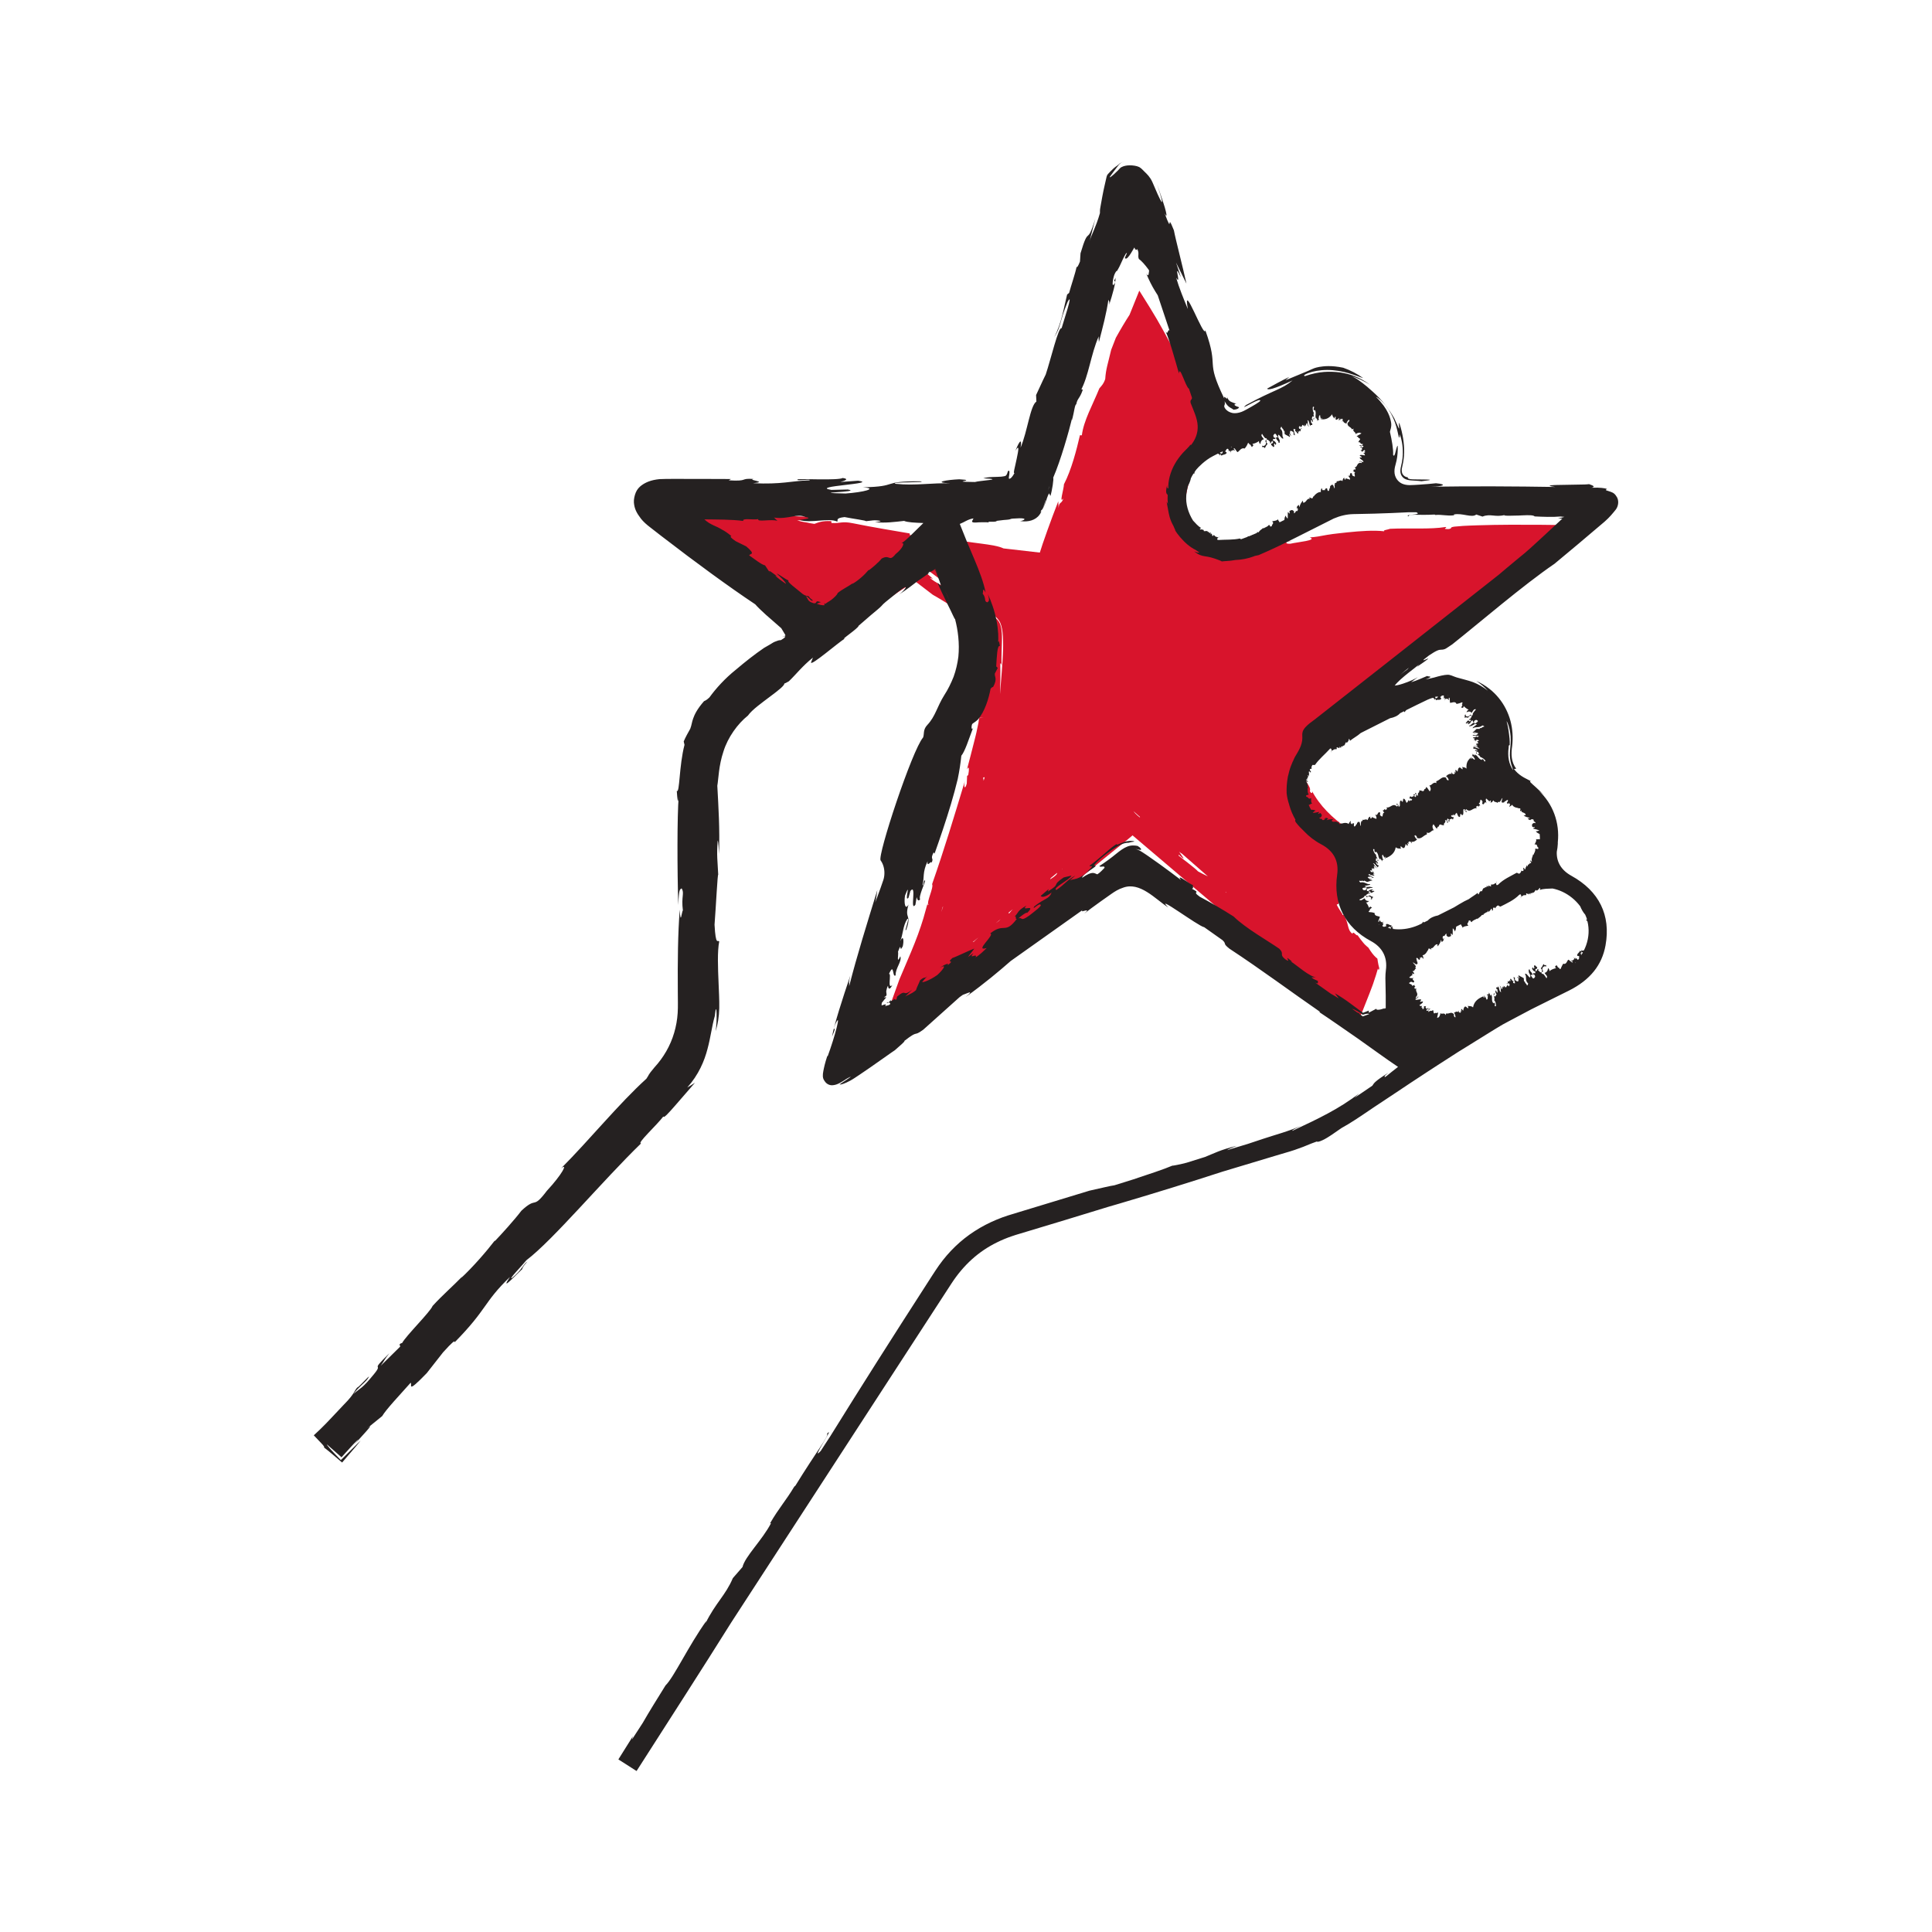<?xml version="1.0" encoding="utf-8"?>
<!-- Generator: Adobe Illustrator 27.0.0, SVG Export Plug-In . SVG Version: 6.00 Build 0)  -->
<svg version="1.1" id="Ebene_1" xmlns="http://www.w3.org/2000/svg" xmlns:xlink="http://www.w3.org/1999/xlink" x="0px" y="0px"
	 viewBox="0 0 240 240" style="enable-background:new 0 0 240 240;" xml:space="preserve">
<style type="text/css">
	.st0{fill:none;}
	.st1{fill:#D8142C;}
	.st2{fill:#252121;}
</style>
<rect class="st0" width="240" height="240"/>
<g>
	<g>
		<path class="st1" d="M85.498,61.977c-0.458-0.178-0.753-0.124-0.97-0.026
			C86.236,62.384,84.032,61.819,85.498,61.977z"/>
		<path class="st1" d="M92.386,63.237c0.076-0.007,0.154-0.006,0.232-0.009
			C92.509,63.209,92.418,63.202,92.386,63.237z"/>
		<path class="st1" d="M164.152,92.018c-0.007,0.007-0.012,0.013-0.017,0.02
			c-0.093,0.149-0.192,0.297-0.271,0.45
			C163.984,92.334,164.048,92.232,164.152,92.018z"/>
		<path class="st1" d="M159.947,67.262c-0.035,0.017-0.05,0.036-0.075,0.055
			c0.22-0.033,0.442-0.066,0.688-0.104L159.947,67.262z"/>
		<path class="st1" d="M187.566,65.185c-1.28,0.005-2.615,0.027-3.958,0.069l-1.007,0.035
			l-0.837,0.04l-1.103,0.092c-0.712,0.106-0.14,0.224-0.719,0.3
			c-0.981,0.018,0.008-0.193-0.379-0.254c-1.917,0.315-4.463,0.107-6.881,0.221
			c-0.28,0.112-0.955,0.171-0.721,0.309c-1.351-0.147-2.936-0.034-4.553,0.132
			c-0.408,0.045-0.816,0.09-1.221,0.134c-0.423,0.055-0.795,0.084-1.306,0.176
			c-0.392,0.07-0.777,0.139-1.152,0.206c-0.349,0.055-0.691,0.094-1.024,0.111
			c1.006,0.375-1.489,0.569-2.398,0.786c-0.538,0.039-0.593-0.104-0.434-0.226
			c-1.964,0.293-3.019,0.385-5.314,0.176c-1.05,0.012-1.374,0.287-2.59,0.005
			c-0.689-0.45-2.482-0.591-3.2-1.32c0.036,0.45-1.27-0.162-1.526-1.186
			c0.178,0.035,0.35,0.06,0.514,0.074c-0.325-0.525-0.538-1.29-0.546-2.205
			c0.029-0.927,0.2-1.951,0.505-3c0.316-1.049,0.722-2.117,1.174-3.17
			c0.229-0.526,0.465-1.047,0.705-1.562l0.184-0.383l0.135-0.272l0.168-0.318
			c0.224-0.415,0.447-0.827,0.666-1.235c-0.201-0.382-0.43-0.755-0.64-1.115
			c-0.203-0.342-0.454-0.769-0.567-0.925l0.065-0.451
			c-2.445-4.099-4.366-8.385-6.81-12.293l-1.269-2.029l-0.819,2.031
			c-0.131,0.325-0.261,0.647-0.391,0.968c-0.25,0.38-0.536,0.845-0.826,1.331
			l-0.431,0.737c-0.152,0.271-0.303,0.537-0.447,0.792
			c-0.228,0.587-0.421,1.081-0.58,1.492c-0.409,1.761-0.655,2.353-0.738,3.627
			c-0.21,0.638-0.55,0.948-0.728,1.159c-0.848,2.091-1.946,3.989-2.177,5.834
			l-0.236-0.013c-0.406,1.759-1.047,4.289-1.987,6.095
			c-0.007,0.598-0.636,2.52-0.071,1.753c-0.233,0.764-0.537,0.348-0.592,1.194
			l-0.043-0.829c-0.483,1.233-0.924,2.417-1.341,3.581
			c-0.198,0.564-0.393,1.122-0.589,1.678l-0.359,1.108
			c-1.465-0.169-2.948-0.339-4.514-0.519c-1.196-0.584-4.136-0.614-6.554-1.218
			c-1.474-0.017-3.923-0.715-5.069-0.409l-0.037-0.234
			c-1.919-0.334-4.512-0.747-7.015-1.258c-1.462-0.296-1.515,0.034-2.69-0.036
			l-0.033-0.234c-1.205-0.061-1.63,0.186-2.094,0.342l-0.509-0.081
			c-0.613-0.156-0.843-0.1-1.641-0.358c0.967,0.028,1.813-0.085,2.492-0.287
			c-1.542-0.343-3.196-0.025-4.101-0.523c-1.258-0.281-2.259-0.358-2.479-0.125
			c-0.055-0.089-0.752-0.275-0.111-0.287c-0.967-0.146-1.596-0.219-2.2-0.192
			c0.185,0.032,0.436,0.106,0.648,0.131c-0.456,0.134-1.261,0.019-1.326,0.253
			l-1.236-0.197c-0.035-0.208,1.175-0.152,0.512-0.389l-2.202,0.12l-4.561-0.726
			l14.214,13.297c-3.711-3.115-7.293-7.297-10.927-9.652
			c-2.862-2.38-4.365-2.494-4.365-2.494c3.062,2.654,5.872,5.276,8.598,7.943
			c1.364,1.334,2.706,2.679,4.049,4.045c1.48,1.495,2.152,2.254,5.225,5.271
			c0.635-0.421,1.283-0.852,1.94-1.288c0.337-0.224,0.675-0.449,1.015-0.675
			l0.577-0.364c2.397-1.789,5.512-4.167,7.846-5.633l0.994-0.713l2.252,1.726
			l0.849,0.495l0.725,0.44l1.426,0.908c0.933,0.614,1.852,1.262,2.624,1.91
			c0.19,0.159,0.365,0.322,0.506,0.463l0.18,0.194
			c0.031,0.058,0.006,0.007,0.011,0.032c0.003,0.037-0.012-0.002,0.021,0.122
			c0.015,0.183,0.051,0.335,0.055,0.579c0.052,0.903-0.021,2.029-0.115,3.145
			l-0.328,3.48c-0.053,0.597-0.1,1.206-0.138,1.827l-0.039,0.955l-0.005,0.497
			v0.124l-0.001,0.062v0.031v0.016v0.008c-0.112,0.005,1.047-0.01,0.513-0.001
			l-0.33,0.02l-0.165,0.009c-0.047,0.003-0.014,0.005-0.025,0.008l-0.005,0.03
			l-0.012,0.059c-0.037,0.174-0.028,0.277-0.071,0.512l-0.166,0.78
			c-0.093,0.508-0.252,1.078-0.385,1.626c-0.261,1.1-0.586,2.236-0.872,3.362
			c0.29-0.559,0.275,0.117,0.154,0.707l-0.14,0.114l-0.041,0.946
			c-0.229,0.847-0.408,0.405-0.234-0.313c-1.351,4.467-2.567,8.497-4.073,12.807
			c0.235,0.398-0.74,2.265-0.446,2.532c-0.132,0.18-0.083-0.015-0.111-0.159
			c-0.215,0.766-0.38,1.354-0.519,1.848c-0.115,0.36-0.22,0.686-0.317,0.993
			c-0.128,0.366-0.249,0.709-0.367,1.05c-0.511,1.385-1.052,2.653-2.302,5.57
			c-0.997,2.772-1.99,5.533-2.951,8.206c4.098-3.334,8.167-6.644,12.217-9.939
			c2.19-1.799,4.37-3.589,6.546-5.377c4.119-3.397,8.22-6.79,12.404-10.161
			l0.568-0.472l0.125-0.104l0.003-0.004l0.008-0.009l0.034-0.042
			c3.812,3.24,7.603,6.462,11.42,9.706c2.16,1.836,4.328,3.678,6.511,5.532
			c2.393,2.054,4.802,4.122,7.234,6.21c0.931,0.568,1.839,1.238,2.78,1.98
			c0.465-1.176,0.954-2.41,1.443-3.647l0.34-0.891l0.162-0.438l0.099-0.305
			c0.168-0.498,0.371-1.107,0.5-1.597l0.095,0.205
			c0.027-0.079,0.053-0.157,0.077-0.225c-0.083-0.308-0.138-0.579-0.18-0.83
			c-0.018-0.125-0.037-0.246-0.054-0.362c-0.04-0.082-0.135-0.113-0.198-0.182
			c-0.292-0.27-0.561-0.614-0.918-1.193c-0.126-0.118-0.379-0.309-0.443-0.394
			c-0.087-0.086-0.172-0.201-0.268-0.311c-0.189-0.228-0.402-0.501-0.639-0.847
			c-0.172,0.124-0.563-0.622-0.624-0.175c-0.706-0.471-0.444-1.404-1.098-2.329
			c0.077-0.087-0.16,0.112-0.183-0.15c-0.828-1.268-0.714-1.177-0.578-1.184
			c0.077-0.002,0.13-0.057,0.148-0.294c0.035-0.233-0.103-0.69-0.143-1.416
			c-0.101-0.595-0.109-1.132,0.048-1.595c0.055-0.111,0.099-0.226,0.146-0.344
			l0.209-0.332l0.136-0.158l0.065-0.081c-0.037,0.023,0.193-0.188,0.245-0.204
			c0.359-0.208,0.628-0.459,1.056-0.629c0.253-1.128,0.473-1.589,0.706-1.886
			c0.11-0.056,0.002-0.162-0.033-0.28c-0.046-0.115-0.091-0.244-0.134-0.402
			c-0.047-0.129-0.085-0.329-0.124-0.527l-0.059-0.296l-0.05-0.375
			c-0.488-0.272-0.917-0.567-1.336-0.864c-0.214-0.149-0.423-0.288-0.624-0.455
			l-0.37-0.297c-0.43-0.358-0.839-0.734-1.218-1.13
			c-0.76-0.791-1.399-1.659-1.876-2.568c0.154,0.247,0.002,0.508-0.237,0.082
			c0.228-0.638-0.875-1.384-0.888-2.279c0.124,0.03,0.274,0.394,0.379,0.582
			c-0.047-0.247-0.118-0.541-0.165-0.723c0.02-0.126-0.024-0.17,0.013-0.29
			c0.029-0.109,0.027-0.258,0.12-0.462c0.064-0.187,0.118-0.378,0.237-0.594
			c0.373-0.827,0.963-1.696,1.724-2.488c1.116-1.793,3.206-3.334,4.03-4.55
			c-0.093,0.397,0.789-0.588,1.204-0.838c0.69-1.57,3.233-2.8,4.445-4.439
			l0.023,0.127c2.204-2.022,4.602-4.042,7.032-6.076
			c1.218-1.015,2.442-2.035,3.662-3.053c2.075-1.689,4.143-3.374,6.191-5.042
			c1.183-0.929,2.491-1.904,3.904-2.935
			C192.529,65.19,190.113,65.181,187.566,65.185z M93.09,63.795l-0.606-0.097
			c0.153,0.002,0.321,0.022,0.639,0.086
			C93.115,63.79,93.099,63.791,93.09,63.795z M101.408,78.461
			c-0.273-0.204-0.523-0.389-0.764-0.569c-0.752-0.605-0.643-0.75-0.592-0.879
			l1.368,1.279l1.35-0.957C102.315,77.7,101.87,78.069,101.408,78.461z
			 M116.924,113.304c0.059-0.209,0.116-0.412,0.175-0.626
			c0.022-0.025,0.037-0.039,0.055-0.059
			C117.077,112.848,117,113.079,116.924,113.304z M120.95,117.004
			c-0.029-0.002-0.075,0.014-0.115,0.026l0.751-0.615
			C121.324,116.648,121.09,116.86,120.95,117.004z M122.186,96.995
			c-0.003-0.155-0.021-0.282-0.07-0.348c0.077-0.094,0.141-0.102,0.198-0.081
			C122.272,96.709,122.23,96.85,122.186,96.995z M123.76,114.638
			c-0.015,0.011-0.034,0.023-0.051,0.034l0.601-0.493
			C124.178,114.326,124.011,114.477,123.76,114.638z M124.222,86.236
			c0.037-1.311,0.07-2.58,0.034-3.766c0.083-0.208,0.118,0.06,0.178,0.194
			c-0.092-1.351,0.085-2.711,0.018-3.985c-0.046-0.627-0.148-1.265-0.541-1.683
			c-0.387-0.415-0.865-0.698-1.351-0.855c-0.242-0.066-0.484-0.126-0.73-0.18
			c-0.427-0.458-0.279-0.593-0.616-0.957c-0.534-0.138-2.076-1.277-2.483-1.204
			c-0.183-0.25,0.181-0.072,0.218-0.152c-0.657-0.442-1.425-0.71-2.243-1.052
			c-0.48-0.286-0.837-0.505-1.176-0.803l0.376,0.117
			c-0.721-0.633-1.476-1.297-2.258-1.983c-0.912,0.54-2.068,1.266-3.181,1.981
			c-0.184,0.118-0.36,0.242-0.543,0.361l3.729-2.641l3.353,2.504
			c0,0,5.93,3.269,7.101,4.965C125.009,78.407,124.483,82.653,124.222,86.236z
			 M125.377,113.454c-0.065,0.001-0.096-0.023-0.11-0.06l0.535-0.439
			C125.651,113.121,125.498,113.287,125.377,113.454z M130.45,109.237l0.078-0.159
			l0.804-0.659C131.312,108.573,131.212,108.759,130.45,109.237z M131.908,107.973
			c0-0.009-0.004-0.013-0.007-0.021l0.076-0.062
			C131.956,107.917,131.929,107.946,131.908,107.973z M141.589,101.54
			c-0.458-0.366-0.668-0.592-0.779-0.762l0.813,0.713
			C141.606,101.5,141.592,101.514,141.589,101.54z M148.823,108.247
			c-0.389-0.43-1.909-1.544-2.407-1.958c-0.091-0.363,0.404,0.371,0.624,0.339
			l-0.566-0.828c0.17,0.141,0.272,0.206,0.349,0.245l3.223,2.823
			C149.618,108.656,149.216,108.467,148.823,108.247z M152.228,110.838
			c0.018-0.001,0.029-0.01,0.031-0.03l0.109,0.095L152.228,110.838z"/>
		<path class="st1" d="M87.689,62.822c0.85-0.112-0.153-0.372-0.436-0.602
			C87.121,62.364,87.615,62.637,87.689,62.822z"/>
	</g>
	<path class="st2" d="M200.759,61.603c-0.254-0.406-0.589-0.472-0.781-0.546
		c-0.205-0.066-0.336-0.101-0.411-0.133c-0.152-0.06-0.081-0.096-0.016-0.125
		c0.063-0.029,0.123-0.054-0.065-0.104c-0.192-0.039-0.622-0.154-1.78-0.109
		c0.596-0.145,0.074-0.304-0.311-0.445c-0.098,0.018-0.294,0.032-0.557,0.043
		c-0.544,0.01-1.471,0.027-2.361,0.043c-1.49,0.018-2.854,0.045-1.275,0.266
		c-4.888-0.079-10.393-0.113-15.545-0.029c1.713-0.027,2.17-0.299,0.724-0.433
		c-0.597,0.067-1.304,0.126-2.097,0.177c-0.385,0.022-0.856,0.057-1.179,0.056
		c-0.338-0.003-0.65-0.059-0.922-0.178c-0.532-0.232-0.962-0.807-0.958-1.517
		c-0.004-0.18,0.016-0.372,0.061-0.569c0.022-0.109,0.043-0.175,0.084-0.325
		c0.043-0.15,0.079-0.302,0.113-0.455c0.131-0.614,0.168-1.243,0.145-1.854
		c-0.225,0.112-0.328,1.661-0.571,1.131c0.04-0.698-0.147-1.783-0.396-2.85
		c0.058-0.347,0.213-0.514,0.155-1.102c-0.09-0.552-0.316-1.697-1.889-3.25
		c0.293,0.114,0.775,0.523,1.235,1.109c0.46,0.584,0.869,1.354,1.126,2.073
		c0.259,0.739,0.361,1.349,0.441,1.658c0.075,0.316,0.136,0.33,0.156-0.182
		c0.172,0.457,0.412,1.319,0.374,2.496c-0.012,0.293-0.04,0.602-0.098,0.921
		c-0.029,0.159-0.062,0.32-0.103,0.482c-0.046,0.183-0.044,0.188-0.063,0.288
		c-0.057,0.31-0.038,0.562,0.022,0.745c0.052,0.177,0.175,0.353,0.313,0.468
		c0.127,0.115,0.3,0.198,0.539,0.258c0.235,0.06,0.506,0.077,0.89,0.096
		c0.346,0.02,0.628,0.043,0.826,0.071c1.72-0.195,1.044-0.205,0.017-0.215
		c-0.48-0.008-1.196-0.001-1.428-0.047c-0.264-0.049-0.348-0.129-0.262-0.206
		c-0.34-0.075-0.406-0.125-0.561-0.27c-0.118-0.131-0.204-0.263-0.221-0.572
		c-0.001-0.077-0.001-0.162,0.014-0.26c0.015-0.114,0.02-0.141,0.092-0.442
		c0.113-0.488,0.182-1.017,0.192-1.572c0.013-0.555-0.033-1.133-0.127-1.73
		c-0.105-0.605-0.222-1.178-0.474-1.922c-0.097-0.002-0.005,0.479-0.021,0.639
		c-0.03,0.17-0.046-0.036-0.612-1.23c-1.269-2.223-2.529-3.157-3.337-3.889
		c-0.847-0.69-1.384-1.107-1.997-1.335c0.737,0.199,1.675,0.659,2.326,1.06
		c-1.393-1.004-2.581-1.356-3.772-1.53c-1.193-0.136-2.505-0.16-4.3,0.464
		c-0.24-0.045-0.117-0.178,0.431-0.39c0.527-0.199,1.386-0.372,2.312-0.372
		c0.928-0.005,1.905,0.17,2.708,0.405c0.803,0.236,1.437,0.515,1.779,0.604
		c-0.743-0.528-1.575-0.972-2.487-1.289c-1.506-0.313-2.43-0.187-2.974-0.101
		c-0.552,0.105-0.759,0.213-0.969,0.305c-0.203,0.103-0.436,0.201-0.948,0.411
		c-0.425,0.176-1.101,0.456-2.282,0.946l0.484-0.422
		c-0.957,0.464-1.869,0.958-2.756,1.454c0.062,0.205,0.717,0.123,3.151-1.015
		c-1.392,1.158-2.23,1.115-5.768,3.054c-1.025,0.847,1.505-0.804,1.713-0.596
		c0.237,0.022-0.262,0.355-1.042,0.801c-0.391,0.215-0.875,0.514-1.224,0.643
		c-0.386,0.148-0.763,0.196-1.086,0.155c-0.535-0.105-0.81-0.364-0.933-0.529
		c-0.131-0.175-0.149-0.288-0.142-0.362c0.026-0.157,0.131-0.169,0.048-0.585
		c0.092,0.192,0.335,0.568,0.587,0.729c0.258,0.187,0.529,0.256,0.444,0.322
		c0.504,0.013,0.734-0.193,0.748-0.257c0.018-0.08-0.151-0.102-0.289-0.153
		c-0.277-0.12-0.401-0.252-0.03-0.362c-0.285-0.013-0.33-0.088-0.455-0.12
		c-0.087-0.037-0.18-0.06-0.285-0.125c-0.105-0.065-0.218-0.148-0.335-0.365
		c-0.024-0.047-0.064-0.143-0.11-0.261c0.006,0.023,0.015,0.054,0.021,0.074
		c0.049,0.216,0.003,0.195-0.048,0.183c-0.103-0.028-0.369-0.446-0.29,0.015
		c-2.454-5.06-0.574-3.533-2.357-8.494c-0.115,1.21-2.871-6.438-2.171-2.632
		c-0.482-1.172-1.093-2.643-1.456-3.9c0.761,1.22-0.494-2.307,0.594-0.049
		l-0.603-1.823l1.29,2.613c-0.453-2.088-1.351-5.499-1.558-6.623
		c-1.027-2.579-0.007,0.929-1.149-2.106c0.27,0.509,0.274,0.279,0.149-0.249
		c-0.036-0.147-0.058-0.248-0.127-0.48c-0.093-0.294-0.193-0.609-0.297-0.935
		c-0.221-0.652-0.454-1.343-0.667-1.972c1.283,3.962,0.306,1.868-0.586-0.263
		c-0.281-0.621-0.666-0.982-0.942-1.248c-0.265-0.251-0.398-0.439-0.692-0.609
		c-0.355-0.165-0.801-0.211-1.183-0.211c-0.389-0.003-0.776,0.091-0.982,0.21
		c-0.21,0.076-0.371,0.347-0.538,0.487c-0.646,0.656-1.066,0.937-0.931,0.713
		c0.318-0.449,0.652-0.896,1-1.341c0.18-0.261,0.329-0.372,0.582-0.477
		C139.577,20.078,139.715,20.036,139.858,20c-0.417,0.102-0.635,0.236-0.748,0.295
		c-0.175,0.148-0.273,0.252-0.377,0.315c-0.102,0.072-0.21,0.139-0.401,0.308
		c-0.095,0.085-0.211,0.195-0.358,0.344c-0.072,0.076-0.152,0.161-0.241,0.255
		c-0.087,0.105-0.196,0.159-0.267,0.438c-0.135,0.613-0.365,1.535-0.533,2.459
		c-0.079,0.439-0.159,0.883-0.234,1.298c-0.016,0.098-0.031,0.195-0.047,0.289
		c-0.011,0.08-0.008,0.119-0.011,0.178c-0.001,0.108-0.003,0.209-0.004,0.301
		c-0.492,1.725-1.128,2.857-1.284,3.461l0.711-2.762
		c-1.116,3.575-0.74,0.598-1.839,4.288l-0.067,1.024
		c-0.224,0.563-0.412,0.87-0.41,0.606c-0.152,0.823-0.732,2.491-0.94,3.293
		l-0.245,0.191c-0.398,1.546-0.678,3.587-1.615,5.32
		c0.879-1.321,0.619-1.84,1.67-4.39c0.834-1.522-0.59,2.667-0.744,3.272
		c-0.364-0.309-1.35,3.901-1.97,5.741c-0.508,1.015-0.889,1.928-1.198,2.551
		l0.038,0.809c-0.769,0.506-1.101,3.701-1.967,5.733
		c0.189-1.121-0.076-1.04-0.643,0.395c0.531-0.917,0.387-0.071,0.17,0.943
		c-0.218,1.1-0.493,1.944-0.275,1.793c-0.377,0.708-0.58,0.715-0.652,0.729
		c-0.078-0.014-0.063-0.124-0.04-0.265c0.049-0.277,0.166-0.961-0.139-0.667
		c-0.067,0.32-0.178,0.482-0.242,0.535c-0.062,0.052-0.228,0.101-0.552,0.132
		c-0.315,0.03-0.722,0.027-1.101,0.043c-0.44,0.014-0.835,0.06-1.157,0.165
		c2.842,0.13-0.446,0.27-1.036,0.457c-3.573-0.033,0.59-0.187-1.937-0.339
		c-1.493,0.059-3.446,0.386-1.137,0.508c-2.078-0.092-4.432,0.315-6.771,0.055
		c-0.954-0.267,4.375-0.122,3.019-0.313c-4.964-0.026-2.486,0.656-7.101,0.746
		c1.977,0.143,0.079,0.612-2.14,0.772c-5.11-0.115,2.219-0.16,0.277-0.499
		l-2.04,0.051c-2.833-0.465,6.024-0.764,3.323-1.142l-2.21,0.157
		c0.489-0.131,1.193-0.37,0.287-0.496c-0.562,0.324-5.16,0.081-5.563,0.158
		c-0.454,0.271,1.792-0.08,1.436,0.134c-2.353,0.074-3.396,0.528-7.01,0.357
		c1.985-0.191-0.759-0.373,0.06-0.528c-1.765-0.113-0.549,0.325-3.075,0.172
		l0.277-0.163c-1.176-0.004-2.389-0.009-3.626-0.013
		c-0.63-0.001-1.267-0.001-1.908-0.002c-1.104,0.011-2.254-0.023-3.341,0.027
		c-1.074,0.108-1.724,0.399-2.245,0.778c-0.259,0.198-0.524,0.459-0.703,0.877
		c-0.164,0.403-0.262,0.859-0.237,1.251c0.065,0.781,0.328,1.29,0.887,2.021
		c0.284,0.356,0.687,0.724,1.142,1.066l1.328,1.033
		c1.113,0.847,2.217,1.687,3.303,2.513c1.004,0.743,1.991,1.473,2.951,2.183
		c1.93,1.406,3.773,2.705,5.462,3.829c0.305,0.349,0.739,0.77,1.303,1.279
		c0.531,0.465,1.174,1.026,1.934,1.692c0.11,0.184,0.235,0.391,0.372,0.619
		c0.043,0.1,0.161,0.216,0.137,0.298c-0.141,0.049-0.287,0.099-0.439,0.152
		c0.33-0.106,0.466-0.092,0.414,0.004c-0.046,0.092-0.293,0.273-0.517,0.399
		l-0.156,0.02c-0.061,0.009-0.057-0.011-0.201,0.035
		c-0.193,0.081-0.405,0.133-0.593,0.236c-0.19,0.116-0.35,0.222-0.448,0.273
		l-0.7,0.402c-1.171,0.799-2.36,1.735-3.538,2.736
		c-1.312,1.052-2.445,2.297-3.256,3.42c-0.353,0.339-0.526,0.402-0.671,0.467
		c-0.893,1.021-1.185,1.69-1.352,2.159c-0.174,0.471-0.175,0.787-0.361,1.27
		c-0.29,0.507-0.576,1.028-0.811,1.571l0.097,0.427
		c-0.682,2.602-0.589,6.087-0.958,5.711c0.068,0.96,0.139,1.902,0.24,0.682
		c-0.203,2.441-0.187,9.113-0.055,13.502c0.085-2.073,0.195-1.896,0.418-2.073
		c0.381,0.633-0.07,0.989,0.156,2.75c-0.141,0.046-0.279,2.037-0.389-0.098
		c-0.237,2.928-0.27,6.448-0.243,10.152c0.003,0.463,0.008,0.929,0.011,1.397
		c0.003,0.47,0.001,0.853-0.027,1.282c-0.052,0.837-0.199,1.664-0.436,2.463
		c-0.465,1.601-1.325,3.076-2.446,4.294c-0.904,1.078-0.597,0.824-1,1.408
		c-3.457,3.138-7.047,7.577-10.596,11.133c0.885-0.715,0.128,0.748-1.771,2.795
		c-1.849,2.436-1.149,0.59-3.166,2.476c-0.823,1.095-2.552,3.004-3.309,3.786
		l0.023-0.103c-1.022,1.339-2.76,3.342-4.227,4.7l0.198-0.243
		c-1.135,1.174-2.566,2.418-3.714,3.686c-0.309,0.76-3.282,3.68-3.779,4.594
		c-0.168,0.132,0.03-0.113-0.327,0.178l0.084,0.274l-2.415,2.379
		c0.43-0.603,0.469-0.804,1.069-1.546c-2.593,2.526-0.664,1.049-1.867,2.535
		c-1.595,1.97-1.678,1.699-2.588,2.52c0.622-0.847,1.307-1.316,1.705-1.807
		c0.841-1.19-1.102,1.064-1.238,1.002c-0.377,0.389-0.315,0.767-1.621,2.08
		c-0.772,0.798-2.202,2.376-2.964,3.093l-0.818,0.77l0.888,0.933
		c0.348,0.365,0.506,0.581,0.347,0.549c0.423,0.317,0.856,0.679,1.273,1.036
		l1.01,0.863l0.788-0.921c0.572-0.667,1.132-1.299,1.508-1.812
		c-0.461,0.456-1.113,1.101-1.676,1.659l-0.778,0.77l-0.693-0.723
		c-0.551-0.573-0.999-1.073-1.042-1.231c0.324,0.285,0.764,0.673,1.204,1.062
		l0.617,0.545l0.518-0.581c0.679-0.761,1.375-1.512,1.591-1.636l-0.598,0.745
		c0.598-0.745,3.015-3.221,1.609-2.08l1.93-1.565
		c0.473-0.814,2.18-2.621,3.529-4.138c0.266,0.122-0.628,1.531,2.009-1.201
		l2.02-2.575c1.153-1.274,1.503-1.558,1.441-1.251
		c4.119-4.188,3.546-4.917,6.875-8.123c-1.098,1.657,0.037,0.484,1.519-0.971
		c0.021-0.102,0.07-0.314,0.646-0.948c-0.513,0.328-0.666,1.048-1.912,2.058
		c-0.482,0.219,1.195-1.48,1.799-2.223c3.317-2.514,9.443-9.86,14.24-14.51
		c-0.597,0.06,1.947-2.255,2.768-3.349c0.01,0.293,0.637-0.406,1.44-1.321
		c0.836-0.963,1.858-2.141,2.485-2.862c-0.327,0.208-0.637,0.421-0.968,0.604
		c1.433-1.609,2.131-3.304,2.519-4.789c0.406-1.496,0.536-2.798,0.905-4.084
		c0.259-2.394,0.31,0.833,0.105,1.864c0.271-0.811,0.426-1.801,0.454-2.845
		c0.017-1.076-0.045-2.034-0.083-3.068c-0.086-2.023-0.166-3.966,0.076-5.227
		c-0.164-0.275-0.429,0.67-0.58-2.084c0.174-2.208,0.385-6.582,0.459-6.177
		c-0.081-1.812-0.213-2.303-0.068-4.286c0.107,0.177,0.122,1.041,0.168,1.672
		c0.101-3.161-0.066-5.695-0.215-8.466c0.152-0.878,0.169-2.508,0.764-4.266
		c0.543-1.754,1.768-3.444,3.04-4.456c0.511-0.731,1.78-1.621,2.757-2.365
		c1-0.747,1.816-1.37,1.771-1.649c-0.036,0.095,0.362-0.133,0.557-0.246
		c0.979-0.944,1.649-1.867,2.99-2.942l-0.236,0.594
		c-0.066,0.538,3.38-2.475,4.262-3c-0.913,0.437,1.684-1.278,1.642-1.544
		l1.532-1.326c2.492-2.047,0.2-0.362,3.311-2.838
		c1.773-1.4,0.835-0.173,0.196,0.271c0.477-0.306,0.94-0.632,1.395-0.972
		c0.454-0.338,0.914-0.719,1.313-0.968c0.415-0.293,0.837-0.591,1.258-0.888
		c-0.385,0.243-0.525,0.303-0.174-0.002c0.025,0.036,0.11,0.016,0.231-0.039
		c0.154-0.109,0.305-0.215,0.461-0.325l0.29,0.653
		c-0.008-0-0.005,0.007-0.013,0.008c-0.102-0.222-0.201-0.434-0.289-0.625
		c-0.158,0.105-0.297,0.196-0.419,0.275c0.111-0.052,0.246-0.126,0.401-0.218
		c0.076,0.19,0.161,0.402,0.247,0.615c-0.002,0.053,0.047,0.161,0.121,0.301
		c0.003,0.008,0.007,0.017,0.01,0.025c0.058,0.158,0.113,0.311,0.163,0.448
		c0.073,0.204,0.167,0.475,0.214,0.652l-0.442-0.407
		c0.252,0.637,0.832,1.844,1.327,2.836c0.48,0.938,0.807,1.748,0.851,1.679
		c0.363,1.375,0.577,3.021,0.413,4.694c-0.107,0.833-0.298,1.67-0.59,2.479
		c-0.318,0.8-0.698,1.582-1.166,2.299c-0.916,1.461-1.077,2.605-2.112,3.702
		c-0.557,0.599-0.34,1.118-0.517,1.55c-1.342,1.524-5.699,14.676-5.272,15.264
		c0.309,0.417,0.474,0.986,0.471,1.576c-0.001,0.292-0.046,0.588-0.127,0.839
		l-0.362,1.044c-0.21,0.594-0.431,1.181-0.656,1.764
		c0.127-0.444,0.2-1.094,0.266-1.538c-1.286,4.164-2.524,8.123-3.497,11.931
		c0.025-0.431-0.117-0.348,0.153-1.347c-0.972,2.868-2.049,6.219-2.281,7.627
		c0.778-1.909-0.087-0.176,0.376-1.489c0.459-0.993,0.428-0.549,0.195,0.377
		c-0.117,0.463-0.285,1.047-0.466,1.632c-0.208,0.659-0.428,1.312-0.627,1.851
		l-0.085,0.081c-0.274,0.83-0.396,1.389-0.48,1.844
		c-0.083,0.445-0.115,0.857,0.153,1.2c0.202,0.349,0.629,0.619,1.135,0.521
		c0.509-0.064,0.995-0.383,1.644-0.81c0.786-0.434,0.443-0.177-0.047,0.151
		c-0.476,0.33-1.065,0.649-0.786,0.578c0.116,0.03,0.534-0.094,1.241-0.468
		c0.353-0.19,0.765-0.477,1.2-0.765c0.415-0.283,0.851-0.581,1.286-0.878
		c1.414-0.974,2.791-1.977,3.055-2.135c0.541-0.49,1.345-1.14,1.18-1.157
		c1.874-1.458,1.026-0.435,2.353-1.398l4.512-4.043
		c0.137-0.097,0.275-0.195,0.413-0.292c0.32-0.079,1.638-0.781,0.324,0.294
		c2.441-1.768,4.138-3.201,5.624-4.499c2.987-2.113,5.973-4.232,8.949-6.349
		c-0.585,0.551,1.256-0.449,0.171,0.474c0.516-0.408,1.227-0.932,2.054-1.522
		c0.415-0.293,0.857-0.605,1.317-0.93c0.455-0.318,0.903-0.595,1.416-0.758
		c2.127-0.829,4.033,1.395,5.655,2.438c-1.85-1.85,3.774,2.365,4.468,2.454
		c0.755,0.535,1.512,1.07,2.267,1.604c0.574,0.536-0.04,0.346,0.866,1.062
		c4.013,2.638,7.665,5.37,11.257,7.848c0,0,0.02,0.081-0.192-0.033
		c1.384,0.914,3.093,2.108,4.866,3.336c1.831,1.287,3.359,2.424,5.015,3.535
		c-0.505,0.386-0.973,0.76-1.428,1.134l-0.209,0.142
		c0.009-0.099-0.227-0.026,0.426-0.543c-0.855,0.538-1.258,0.83-1.519,1.055
		c-0.271,0.232-0.335,0.352-0.417,0.481c-0.014,0.022-0.031,0.045-0.048,0.068
		l-1.473,1.003c-0.233,0.16-0.476,0.323-0.717,0.485l0.543-0.527
		c-2.442,1.894-5.062,3.141-8.228,4.62c-0.015,0.006-0.03,0.012-0.047,0.018
		c-0.127-0.068,0.575-0.358,1.005-0.602c-1.457,0.667-3.118,1.089-4.694,1.616
		c-0.643,0.208-1.27,0.417-1.88,0.626c-0.856,0.252-1.709,0.508-2.562,0.768
		c0.167-0.116,0.566-0.295,1.214-0.543c-2.085,0.513-2.822,0.943-3.931,1.383
		c-0.715,0.223-1.429,0.447-2.135,0.669l-0.105,0.033
		c-0.012,0.004-0.025,0.008-0.038,0.012c-0.721,0.194-1.802,0.41-1.788,0.367
		c-0.96,0.421-3.12,1.133-4.88,1.717c-0.776,0.242-1.552,0.483-2.328,0.727
		c-0.54,0.069-1.573,0.335-3.091,0.667c-1.913,0.582-3.833,1.165-5.756,1.75
		l-2.888,0.877c-0.958,0.291-1.957,0.57-2.896,0.975
		c-1.892,0.782-3.659,1.903-5.139,3.334c-0.741,0.713-1.412,1.497-2.008,2.332
		c-0.593,0.845-1.116,1.698-1.671,2.547c-4.017,6.231-7.981,12.469-11.834,18.68
		c-0.399,0.614-0.798,1.227-1.197,1.841c-1.443,1.541,1.905-3.362,0.777-2.133
		c0.362,0.096-1.382,2.315-3.915,6.435l-0.152,0.135
		c-1.06,1.772-1.883,2.619-3.003,4.547l0.121-0.012
		c-1.092,2.105-3.241,4.14-3.542,5.443l-1.201,1.38
		c-0.92,2.165-2.122,3.031-3.396,5.612l0.118-0.315
		c-2.258,3.144-4.01,6.974-5.091,8.042c-0.998,1.6-2.072,3.328-2.829,4.653
		c-0.443,0.687-0.891,1.367-1.333,2.056c0.022-0.12,0.065-0.268,0.122-0.418
		c-0.552,0.882-1.111,1.772-1.695,2.704l-0.116,0.185l0.18,0.115
		c0.63,0.402,1.264,0.807,1.918,1.225L79.079,220l0.104-0.164
		c3.888-6.078,7.96-12.384,11.68-18.326
		c9.114-14.025,18.229-28.051,27.337-42.08c1.489-2.274,3.332-3.964,5.655-5.101
		c0.598-0.295,1.219-0.554,1.865-0.771c0.318-0.117,0.65-0.208,0.977-0.308
		l1.104-0.333l4.44-1.34c1.819-0.556,3.634-1.111,5.45-1.666
		c0.468-0.137,0.942-0.272,1.408-0.41c4.448-1.313,8.768-2.653,12.763-3.954
		l6.666-2.004c0.689-0.221,1.516-0.427,2.318-0.702
		c0.695-0.236,1.379-0.498,2.046-0.786c0.233-0.08,0.459-0.165,0.679-0.251
		c0.091,0.047,0.201,0.075,0.731-0.17c0.761-0.363,1.426-0.885,2.128-1.357
		c0.077-0.052,0.156-0.106,0.233-0.158c0.279-0.164,0.568-0.318,0.842-0.486
		c1.103-0.678,2.147-1.392,3.169-2.089c0.823-0.545,1.652-1.09,2.459-1.63
		c1.429-0.955,2.86-1.91,4.301-2.846l1.187-0.771
		c0.838-0.545,1.701-1.096,2.556-1.646c0.265-0.163,0.532-0.326,0.797-0.49
		c1.077-0.669,2.142-1.329,3.208-1.991c0.487-0.292,0.962-0.598,1.453-0.881
		c0.256-0.147,0.519-0.276,0.777-0.419c0.944-0.5,1.879-0.997,2.805-1.487
		c0.767-0.386,1.536-0.77,2.29-1.141c0.811-0.398,1.621-0.795,2.426-1.204
		c2.594-1.311,4.07-3.144,4.512-5.604c0.675-3.749-0.792-6.738-4.243-8.643
		c-1.244-0.687-1.864-1.708-1.813-2.973c0.07-0.339,0.114-0.681,0.13-1.022
		c0.003-0.052-0.007-0.096-0.004-0.147c0.261-2.466-0.605-4.786-2.34-6.407
		c0.234,0.185,0.457,0.384,0.67,0.596c-0.355-0.385-0.735-0.768-1.074-1.062
		c-0.549-0.488-0.926-0.796-0.563-0.723c-0.434-0.236-0.832-0.407-1.191-0.647
		c-0.361-0.239-0.687-0.531-0.944-0.88l0.275-0.037
		c-0.622-0.826-0.653-1.821-0.501-2.814c0.122-1.069,0.055-2.122-0.213-3.134
		c-0.544-2.002-1.926-3.92-4.239-4.953c0.522,0.359,1.012,0.752,1.424,1.212
		c-0.549-0.451-1.175-0.809-1.832-1.062c-0.624-0.227-1.269-0.367-1.893-0.548
		c-0.058-0.016-0.111-0.033-0.17-0.049c-0.023-0.006-0.043-0.015-0.066-0.022
		c-0.339-0.105-0.671-0.31-1.038-0.301c-0.416,0.011-1.007,0.151-1.668,0.346
		c-0.354,0.081-0.713,0.164-1.061,0.243c1.178-0.476,0.277-0.318,0.203-0.441
		c-0.603,0.242-1.253,0.572-1.996,0.777l1.078-0.812
		c-0.248,0.231-0.816,0.518-1.542,0.799c-0.363,0.137-0.769,0.279-1.182,0.374
		c-0.135,0.031-0.272,0.052-0.396,0.064c0.176-0.242,0.458-0.52,0.71-0.749
		c0.326-0.296,0.659-0.568,0.963-0.812c0.612-0.486,1.115-0.862,1.35-1.069
		l-0.267,0.303c3.417-2.32-0.736,0.234,1.509-1.426
		c0.989-0.668,1.243-0.697,1.48-0.706c0.121-0.005,0.233-0,0.442-0.068
		c0.124-0.032,0.312-0.166,0.455-0.259c0.134-0.09,0.299-0.2,0.508-0.34
		c3.306-2.62,8.793-7.346,12.704-10.011c0.963-0.803,1.959-1.635,2.949-2.461
		c1.112-0.941,2.216-1.877,3.268-2.768c0.636-0.553,1.029-1.053,1.382-1.487
		C201.057,62.874,201.167,62.117,200.759,61.603z M114.672,65.004
		c-0.514,0.504-1.032,1.012-1.545,1.515c-0.454,0.433-0.71,0.674-1.152,0.978
		c0.478-0.171,0.213,0.599-0.727,1.34c-0.84,1.047-0.679-0.026-1.727,0.552
		c-0.373,0.475-1.219,1.188-1.6,1.46l-0.003-0.066
		c-0.464,0.575-1.301,1.352-2.066,1.765l0.092-0.1
		c-0.569,0.41-1.33,0.755-1.894,1.227c-0.016,0.193-0.497,0.625-0.765,0.831
		c-0.317,0.24-0.646,0.373-0.755,0.525c-0.065-0.019,0.013-0.059-0.121-0.092
		l0.003,0.249c-0.342,0.004-0.662-0.057-0.961-0.205
		c0.229-0.038,0.296-0.13,0.528-0.183c-0.416-0.117-0.496-0.138-0.555-0.043
		c-0.058,0.08-0.062,0.231-0.365,0.172c-0.809-0.245-0.619-0.503-0.973-0.889
		c0.211,0.086,0.372,0.235,0.476,0.345c0.091,0.098,0.166,0.199,0.264,0.23
		c0.463,0.07-0.321-0.302-0.304-0.495c-0.176-0.152-0.444,0.022-1.031-0.516
		c-0.526-0.451-1.842-1.391-1.519-1.483c-0.552-0.253-1.078-0.705-1.504-0.885
		c0.41,0.387,1.174,1.079,1.161,1.287c-0.421-0.288-1.255-0.855-1.31-1.046
		l0.364,0.2c-0.364-0.2-1.477-1.189-1.029-0.513l-0.614-0.929
		c-0.438-0.082-1.266-0.754-1.981-1.252c0.14-0.243,0.884-0.051-0.357-1.106
		l-1.318-0.652c-0.607-0.413-0.725-0.576-0.537-0.641
		c-0.432-0.362-0.887-0.667-1.114-0.767c-0.815-0.526-1.441-0.565-2.233-1.3
		c1.616,0.026,3.384,0.003,4.833,0.198c-0.186-0.399,1.278-0.093,1.864-0.229
		c-0.185,0.41,1.612-0.044,2.381,0.22l-0.421-0.413
		c1.738,0.266,2.849-0.564,3.921-0.057c0.979,0.141-0.338,0.289-0.748,0.35
		c1.344,0.467,3.612-0.297,4.684,0.21c0.121-0.162-0.279-0.435,0.904-0.563
		c0.943,0.193,2.815,0.441,2.64,0.512c0.778-0.066,0.991-0.193,1.839-0.033
		c-0.077,0.105-0.448,0.113-0.719,0.155c1.354,0.13,2.442-0.029,3.632-0.158
		c0.413,0.184,1.368,0.225,2.397,0.264
		C114.695,64.982,114.683,64.993,114.672,65.004z M117.777,74.248
		c-0.128-0.287-0.274-0.615-0.425-0.952c0.241,0.498,0.459,0.971,0.592,1.332
		C117.892,74.508,117.838,74.385,117.777,74.248z M152.99,55.478
		c0.004,0.022,0.01,0.046,0.013,0.067c-0.05-0.017-0.084-0.02-0.111-0.017
		C152.925,55.512,152.958,55.495,152.99,55.478z M151.719,56.129
		c0.014,0.032,0.021,0.058,0.046,0.097c0.021-0.083,0.029-0.125,0.064-0.153
		c0.014-0.008,0.029-0.015,0.044-0.023c0.064,0.226-0.13,0.395-0.281,0.237
		c-0.022-0.023-0.027-0.048-0.04-0.072
		C151.607,56.186,151.662,56.158,151.719,56.129z M149.274,57.66
		c0.017-0.015,0.033-0.035,0.049-0.05c0.406-0.357,0.848-0.687,1.355-0.948
		c0.215-0.111,0.419-0.214,0.634-0.324l-0.026,0.174
		c-0.013-0.217,0.192-0.148,0.265,0.082l0.08-0.206l0.105,0.224
		c0.208-0.204,0.493-0.068,0.66-0.374l-0.211-0.175
		c0.085-0.051,0.123-0.193,0.192-0.271c0.028-0.015,0.059-0.03,0.087-0.045
		c0.037-0.002,0.076,0.002,0.133,0.042c-0.026,0.115,0.079,0.203,0.145,0.326
		c0.014-0.057,0.008-0.164,0.067-0.151l0.125,0.415
		c-0.191-0.537,0.314-0.39,0.339-0.505l0.014,0.081
		c0.305,0.048-0.147-0.191,0.001-0.274c0.159-0.004,0.258,0.387,0.456,0.484
		c0.219-0.126,0.461-0.611,0.864-0.444c0.167-0.169,0.321-0.418,0.415-0.682
		c0.18-0.091,0.191,0.401,0.284,0.134c0.049,0.145,0.147,0.274,0.228,0.395
		c-0.06-0.164,0.35-0.151,0.032-0.418c0.299-0.059,0.611-0.175,0.851-0.386
		c-0.08,0.069,0.018,0.325,0.156,0.405c0.009-0.301,0.163-0.549,0.429-0.601
		c-0.13-0.248-0.204-0.206-0.303-0.462c0.014-0.058,0.015-0.195,0.083-0.206
		c0.164,0.241,0.352,0.641,0.565,0.545c0.149,0.434-0.379,0.128-0.084,0.48
		c0.071,0.369-0.294,0.578-0.479,0.423c-0.01,0.439,0.165-0.033,0.302,0.322
		c0.153-0.111,0.141-0.327,0.374-0.51c-0.084-0.174-0.184-0.155-0.136-0.355
		c0.05-0.475,0.416,0.109,0.482,0.095c-0.013,0.058-0.053,0.093-0.067,0.15
		c0.212,0.043,0.148-0.219,0.318-0.282c0.277,0.44-0.231,0.183-0.148,0.496
		l0.283,0.271c0.271-0.081-0.123-0.413,0.193-0.422l0.053,0.183l0.108-0.186
		c-0.085-0.174-0.249-0.415-0.37-0.311c-0.134-0.491,0.096-0.127,0.268-0.324
		c-0.058-0.29-0.079,0.071-0.211-0.178c-0.137-0.218,0.01-0.302,0.097-0.399
		c0.179-0.091,0.23,0.227,0.387,0.359c-0.013,0.059-0.134,0.164-0.192,0.01
		c-0.089,0.373,0.361,0.478,0.299,0.736c0.255,0.067,0.087-0.247,0.152-0.368
		c-0.08,0.054-0.115-0.255-0.206-0.333c-0.052-0.836,0.439,0.406,0.66,0.144
		c-0.279-0.41,0.067-0.807-0.379-1.185c0.028-0.112,0.062-0.258,0.156-0.246
		c0.075,0.338,0.242,0.17,0.252,0.523l0.104-0.049l0.023,0.434
		c0.217,0.149,0.508,0.256,0.639,0.367c0.082-0.207-0.19-0.265-0.055-0.424
		c0.017,0.186,0.188,0.262,0.263,0.22c-0.211-0.039-0.215-0.423-0.155-0.545
		c0.149-0.082,0.41,0.139,0.423,0.22l-0.018,0.33
		c0.002-0.275,0.107,0.09,0.173-0.06c-0.046-0.183-0.117-0.47-0.177-0.705
		c0.061-0.121,0.237,0.062,0.251,0.007l-0.062,0.258
		c0.167-0.169,0.272,0.437,0.419,0.217l-0.063-0.26
		c0.06,0.017,0.132,0.111,0.137,0.219c-0.051-0.182,0.081-0.208,0.103-0.293
		l0.09,0.146c0.035-0.144-0.027-0.541,0.227-0.291
		c-0.266-0.33-0.105,0.049-0.336-0.044c-0.228-0.229,0.017-0.33,0.03-0.388
		c0.188,0.402,0.239-0.075,0.346-0.123c0.13,0.112,0.216,0.149,0.296,0.216
		l-0.09-0.283c0.291,0.49,0.148-0.222,0.344-0.123
		c0.018,0.188,0.127,0.386,0.247,0.419c-0.301-0.325-0.053-0.565-0.214-0.807
		c0.276,0.027,0.19,0.509,0.386,0.744c-0.042-0.347,0.328,0.072,0.21-0.342
		c-0.211-0.04-0.097-0.254-0.148-0.437c0.18-0.049,0.066,0.174,0.237,0.263
		c0.029-0.078-0.022-0.414-0.172-0.48c0.123,0.043,0.07-0.38,0.274-0.176
		c0.137,0.234-0.143,0.185-0.012,0.339c0.216-0.052-0.14-0.652,0.054-0.816
		c-0.145-0.104-0.209-0.576-0.126-0.77c0.321,0.02-0.076,0.192,0.136,0.48
		l0.091-0.083c0.262,0.406-0.063,0.821,0.186,1.139l0.046-0.179
		c0.016,0.132,0.062,0.368,0.135,0.478c-0.074-0.32,0.18-0.136,0.175-0.212
		c-0.048-0.268-0.053,0.095-0.092-0.116c0.075-0.093,0.024-0.556,0.226-0.415
		c-0.052,0.203,0.102,0.36,0.095,0.52c0.09,0.098-0.035-0.323,0.097-0.194
		l0.014,0.163c0.397-0.011,0.797-0.039,1.273-0.639
		c0.022,0.288,0.153,0.326,0.292,0.566c-0.06-0.111,0.068-0.274,0.13-0.294
		l0.002,0.332c0.049,0.207,0.28-0.029,0.458-0.145
		c-0.005,0.064-0.034,0.145-0.062,0.224c0.005,0.231,0.168-0.116,0.238-0.16
		l-0.036,0.231l0.112-0.188c0.156-0.063,0.261,0.065,0.065,0.362
		c0.068-0.039,0.141-0.076,0.148-0.191c-0.011,0.234,0.213,0.389,0.439,0.415
		c-0.016-0.125,0.057-0.207,0.188-0.388c0.26-0.279-0.004,0.082,0.201-0.033
		c-0.088,0.112-0.112,0.282-0.252,0.296c-0.12,0.531,0.387,0.49,0.518,0.825
		c0.086,0.017,0.125-0.036,0.226-0.069c-0.195,0.387,0.279,0.384,0.238,0.678
		c0.118-0.119,0.548-0.254,0.62-0.124c0.352,0.015-0.371,0.239-0.493,0.429
		c0.158,0.002,0.245,0.102,0.239,0.159l-0.052,0.014
		c0.18,0.018,0.322,0.115,0.206,0.251l-0.025-0.009
		c-0.007,0.086-0.173,0.223-0.126,0.293c0.294-0.034,0.158,0.205,0.425,0.204
		c-0.03,0.017-0.054,0.005-0.112,0.039l0.246-0.038l-0.112,0.195
		c-0.102-0.022-0.211-0.013-0.284-0.047c-0.145,0.201,0.236,0.021,0.384,0.098
		c0.197,0.106-0.047,0.131-0.146,0.204c-0.126-0.038,0.046-0.1-0.003-0.126
		c-0.206-0.044-0.066,0.086-0.208,0.105c-0.007,0.027,0.294,0.004,0.245,0.104
		c-0.02,0.084,0.076,0.269-0.2,0.26c0.146,0.058,0.121,0.137,0.245,0.186
		c0.047-0.065,0.112-0.189,0.283-0.214c0.037,0.059,0.114,0.182-0.002,0.204
		l-0.07-0.048c0.07,0.047-0.008,0.229,0.24,0.134
		c-0.112,0.047-0.236,0.079-0.352,0.112c0.201,0.047,0.192,0.161,0.221,0.265
		c-0.276-0.032-0.573-0.128-0.657,0.011c0.089,0.057,0.174,0.117,0.253,0.182
		c0.009,0.079-0.057,0.085-0.213,0.037c-0.206,0.18,0.669,0.471,0.353,0.61
		c-0.273-0.204-0.33-0.139-0.446-0.091c0.049,0.024,0.147,0.073,0.143,0.115
		c0.15,0.032-0.191-0.138,0.039-0.122c0.198,0.052,0.095,0.132,0.139,0.201
		c-0.716-0.123-0.441,0.491-0.913,0.555c0.326,0.221,0.012,0.181,0.082,0.32
		c-0.304-0.282-0.062,0.183-0.308,0.08l0.33,0.24
		c-0.305-0.023,0.195,0.686-0.246,0.421c-0.171-0.012-0.168-0.246-0.182-0.324
		c-0.402-0.229-0.079,0.55-0.489,0.247c0.087,0.138,0.293,0.32,0.264,0.527
		c-0.205-0.072-0.504-0.121-0.529-0.198c-0.033,0.115,0.013,0.24-0.149,0.169
		c-0.048-0.096-0.02-0.131-0.017-0.187c-0.185-0.006-0.202,0.205-0.258,0.406
		c-0.201-0.237-0.448,0.059-0.714,0.002c0.066,0.396-0.384,0.023-0.173,0.471
		c-0.02-0.049-0.074-0.094-0.099-0.115c-0.008,0.164,0.078,0.476-0.003,0.544
		l-0.117-0.303c-0.165-0.377-0.299,0.061-0.418-0.108
		c0.205,0.206-0.105,0.049,0,0.273l-0.061,0.148
		c-0.134,0.163,0.053,0.154-0.139,0.302c-0.114,0.077-0.213-0.314-0.152-0.298
		c-0.18-0.1-0.239,0.041-0.312,0.16c0.038-0.021,0.064-0.011,0.06,0.071
		c-0.023-0.038-0.046-0.05-0.068-0.058c-0.026,0.042-0.054,0.079-0.092,0.101
		c-0.002-0.007-0.004-0.008-0.007-0.014c0.034-0.039,0.066-0.072,0.093-0.092
		c-0.041-0.012-0.084,0.004-0.127,0.024c-0.011-0.012-0.021-0.005-0.029,0.012
		c-0.038,0.013-0.078,0.02-0.122-0.013l-0.087-0.242
		c-0.08,0.027-0.153,0.39-0.098,0.484c-0.434-0.049-0.881,0.461-0.958,0.658
		c0.08-0.061,0.015-0.252,0.017-0.119c-0.078,0.096-0.093,0.347-0.177,0.205
		c-0.051,0.142-0.172-0.111-0.334-0.056c-0.027-0.047,0.093,0.238,0.121,0.186
		c-0.43-0.214-0.477,0.498-0.889,0.448c0.014-0.033-0.015-0.175-0.028-0.259
		c-0.176,0.231-0.35,0.438-0.422,0.819c-0.029-0.114-0.085-0.207-0.06-0.294
		c-0.16,0.087-0.32,0.241-0.288,0.49c0.164,0.049-0.055-0.128,0.025-0.154
		c0.218,0.141,0.115,0.456-0.018,0.456l-0.028-0.047
		c-0.16,0.088-0.104,0.215-0.264,0.302c-0.163-0.079,0.052-0.106-0.059-0.229
		c-0.222-0.343-0.487-0.041-0.54-0.066c0.001,0.099-0.024,0.187,0.032,0.281
		c-0.078,0.161-0.165-0.182-0.245-0.12l-0.01,0.764
		c-0.013,0.006-0.026,0.013-0.039,0.019c-0.075-0.098-0.223-0.22-0.186-0.366
		c-0.142,0.107-0.176,0.326-0.192,0.55c-0.199,0.097-0.399,0.195-0.598,0.292
		c-0.041-0.117-0.218-0.264-0.201-0.4c-0.078,0.196-0.483,0.228-0.725,0.275
		c0.312,0.3-0.06,0.338-0.028,0.587c-0.06,0.029-0.118,0.057-0.178,0.085
		c-0.064-0.089-0.116-0.216-0.189-0.235c-0.185,0.276-0.481,0.296-0.694,0.457
		c0,0-0.028-0.048-0.028-0.08c-0.128,0.18-0.409,0.268-0.539,0.526
		c-0.025,0.011-0.052,0.024-0.077,0.035c-0.015,0.007-0.029,0.012-0.045,0.019
		c-0.005-0.025-0.014-0.049-0.005-0.077c-0.098-0.005-0.108,0.05-0.092,0.12
		c-0.205,0.092-0.405,0.177-0.604,0.261c0.001-0.009,0.002-0.018,0.002-0.028
		c-0.015,0.019-0.034,0.033-0.05,0.049c-0.136,0.057-0.271,0.113-0.402,0.166
		c0.002-0.011-0.001-0.023,0.002-0.034c-0.077-0.027-0.104,0.018-0.121,0.078
		c-0.109,0.043-0.214,0.08-0.321,0.119c0.001-0-0.001-0.002,0-0.003
		c0,0.001-0.001,0.002-0.001,0.003c-0.141,0.052-0.29,0.114-0.426,0.158
		c-0.031,0.011-0.055,0.012-0.087,0.022c-0.035-0.027-0.067-0.051-0.114-0.092
		c-0.868,0.187-1.724,0.124-2.667,0.186c-0.053-0.014-0.105-0.028-0.159-0.043
		c0.003-0.361,0.276-0.148,0.261-0.437c-0.089,0.344-0.172,0.057-0.466,0.081
		l0.008-0.054c-0.137,0.027-0.112-0.205-0.267-0.152l-0.035,0.088
		c-0.225,0.147-0.062-0.536-0.329-0.166l0.035-0.273
		c-0.317,0.29-0.108-0.206-0.419-0.007l0.055-0.05
		c-0.073-0.252-0.63,0.086-0.502-0.22c-0.127-0.053-0.275-0.106-0.436-0.067
		c-0.023-0.023-0.048-0.045-0.071-0.068c0.057-0.05,0.117-0.093,0.163-0.121
		c-0.387-0.236-0.68-0.586-0.998-0.926c-0.6-0.959-0.936-2.075-0.836-3.15
		c0.023-0.392,0.103-0.779,0.21-1.161c0.168-0.317,0.301-0.63,0.363-0.953
		c0.099-0.204,0.206-0.4,0.329-0.587c0.05,0.028,0.09,0.045,0.097,0.015
		c-0.001-0.073,0.021-0.136,0.036-0.202c0.075-0.104,0.14-0.217,0.223-0.314
		c0.098-0.102,0.186-0.215,0.287-0.314L149.274,57.66z M130.365,60.338
		c-0.042,0.16-0.093,0.352-0.148,0.559
		C130.259,60.68,130.307,60.481,130.365,60.338z M169.297,126.26
		c-0.143-0.101-0.288-0.204-0.431-0.305c0.002-0.023,0.011-0.037,0.003-0.07
		c-0.11-0.051-0.197-0.088-0.275-0.122c-0.215-0.152-0.431-0.305-0.649-0.459
		c0.336,0.094,0.911,0.424,1.336,0.749c0.299-0.094,0.56-0.146,0.707-0.125
		c0.06,0.007,0.084,0.025,0.097,0.047L169.297,126.26z M172.776,115.353
		c-0.062-0.011-0.123-0.025-0.185-0.038c0.007-0.029,0.016-0.048,0.021-0.085
		c-0.04,0.031-0.064,0.055-0.089,0.071c-0.032-0.007-0.063-0.012-0.095-0.02
		c0.105-0.193,0.33-0.204,0.356,0.002
		C172.79,115.31,172.779,115.329,172.776,115.353z M195.704,119.634
		c-0.009-0.014-0.02-0.031-0.027-0.044c0.04-0.002,0.061-0.011,0.083-0.019
		C195.741,119.592,195.723,119.613,195.704,119.634z M196.538,118.483
		c-0.028-0.017-0.045-0.033-0.083-0.05c0.02,0.052,0.037,0.086,0.045,0.115
		c-0.016,0.027-0.031,0.054-0.048,0.081c-0.158-0.16-0.098-0.386,0.112-0.342
		c0.028,0.005,0.046,0.023,0.068,0.034
		C196.603,118.375,196.568,118.429,196.538,118.483z M192.861,110.373
		c0.853,0.172,1.674,0.55,2.428,1.158c0.396,0.319,0.724,0.675,1.008,1.049
		c0.167,0.396,0.364,0.75,0.622,1.042c0.086,0.193,0.167,0.388,0.227,0.589
		c-0.068,0.024-0.122,0.046-0.1,0.074c0.068,0.056,0.112,0.124,0.158,0.191
		c0.225,0.943,0.184,1.948-0.172,2.952c-0.073,0.208-0.171,0.43-0.281,0.655
		c-0.027-0.05-0.049-0.104-0.077-0.153c0.146,0.165-0.064,0.232-0.259,0.087
		l0.059,0.209l-0.214-0.124c-0.051,0.275-0.355,0.295-0.34,0.626l0.266,0.055
		c-0.038,0.069-0.016,0.186-0.023,0.282c-0.03,0.042-0.058,0.086-0.089,0.128
		c-0.032,0.013-0.062,0.028-0.123,0.017c-0.026-0.114-0.16-0.149-0.27-0.233
		c0.014,0.055,0.064,0.149,0.008,0.159l-0.29-0.322
		c0.403,0.406-0.108,0.455-0.087,0.557l-0.041-0.069
		c-0.288,0.04,0.199,0.133,0.097,0.252c-0.141,0.05-0.364-0.287-0.567-0.336
		c-0.128,0.149-0.23,0.651-0.613,0.496c-0.093,0.152-0.233,0.396-0.334,0.662
		c-0.179,0.091-0.199-0.396-0.288-0.131c-0.051-0.144-0.152-0.27-0.236-0.39
		c0.061,0.161-0.349,0.151-0.024,0.414c-0.3,0.061-0.612,0.178-0.849,0.389
		c0.079-0.069-0.024-0.322-0.164-0.402c-0.003,0.299-0.155,0.547-0.422,0.599
		c0.136,0.246,0.209,0.204,0.312,0.457c-0.013,0.058-0.012,0.194-0.079,0.206
		c-0.168-0.239-0.364-0.635-0.576-0.538c-0.156-0.43,0.379-0.129,0.076-0.478
		c-0.077-0.366,0.286-0.575,0.474-0.422c0.002-0.436-0.165,0.034-0.309-0.318
		c-0.151,0.111-0.136,0.325-0.366,0.509c0.087,0.173,0.187,0.153,0.141,0.352
		c-0.042,0.473-0.418-0.106-0.485-0.092c0.012-0.058,0.052-0.092,0.065-0.149
		c-0.214-0.042-0.145,0.219-0.315,0.282c-0.285-0.436,0.229-0.183,0.14-0.494
		l-0.287-0.268c-0.271,0.082,0.129,0.41-0.188,0.42l-0.055-0.181l-0.105,0.185
		c0.087,0.172,0.255,0.411,0.375,0.308c0.141,0.487-0.093,0.126-0.264,0.324
		c0.062,0.288,0.079-0.071,0.214,0.176c0.14,0.216-0.005,0.3-0.092,0.398
		c-0.178,0.091-0.233-0.225-0.391-0.355c0.012-0.059,0.13-0.164,0.191-0.011
		c0.085-0.371-0.367-0.473-0.309-0.73c-0.247-0.063-0.085,0.233-0.13,0.363
		c0.068,0.002,0.108,0.263,0.193,0.334c0.063,0.831-0.446-0.401-0.664-0.14
		c0.287,0.406-0.057,0.803,0.397,1.177c-0.027,0.112-0.06,0.258-0.154,0.246
		c-0.079-0.337-0.245-0.168-0.259-0.519l-0.104,0.049l-0.029-0.432
		c-0.218-0.147-0.51-0.252-0.643-0.362c-0.079,0.206,0.193,0.263,0.061,0.422
		c-0.02-0.185-0.191-0.26-0.265-0.218c0.211,0.038,0.219,0.42,0.161,0.542
		c-0.148,0.082-0.411-0.137-0.425-0.218l0.014-0.329
		c0.001,0.273-0.108-0.089-0.173,0.06c0.049,0.182,0.124,0.467,0.186,0.701
		c-0.059,0.121-0.238-0.061-0.251-0.005l0.059-0.257
		c-0.165,0.169-0.276-0.435-0.422-0.214l0.065,0.259
		c-0.059-0.016-0.132-0.11-0.138-0.217c0.053,0.181-0.08,0.207-0.1,0.292
		l-0.091-0.145c-0.034,0.144,0.031,0.539-0.225,0.29
		c0.27,0.328,0.104-0.049,0.337,0.042c0.23,0.227-0.015,0.329-0.027,0.387
		c-0.192-0.4-0.239,0.076-0.345,0.124c-0.131-0.111-0.217-0.148-0.297-0.215
		l0.092,0.282c-0.297-0.488-0.147,0.222-0.343,0.124
		c-0.021-0.188-0.13-0.385-0.25-0.417c0.303,0.323,0.058,0.564,0.221,0.804
		c-0.277-0.026-0.195-0.507-0.391-0.741c0.045,0.346-0.329-0.071-0.206,0.342
		c0.21,0.039,0.098,0.253,0.15,0.436c-0.205,0.068-0.052-0.183-0.255-0.25
		c-0.053,0.093-0.011,0.438,0.167,0.485c-0.152-0.025-0.095,0.402-0.337,0.233
		c-0.171-0.213,0.179-0.228,0.021-0.361c-0.276,0.111,0.162,0.653-0.045,0.859
		c0.169,0.074,0.279,0.545,0.231,0.748c-0.325,0.036,0.048-0.203-0.209-0.453
		l-0.086,0.101c-0.36-0.339-0.021-0.846-0.334-1.111l-0.048,0.2
		c-0.033-0.13-0.102-0.363-0.208-0.452c0.115,0.305-0.238,0.212-0.226,0.292
		c0.098,0.255,0.061-0.12,0.137,0.081c-0.092,0.13,0.054,0.565-0.215,0.509
		c0.022-0.225-0.206-0.313-0.231-0.474c-0.145-0.053,0.115,0.305-0.088,0.237
		l-0.058-0.154c-0.523,0.213-1.136,0.555-1.273,1.376
		c-0.2-0.206-0.373-0.145-0.707-0.189c0.151,0.026,0.129,0.252,0.083,0.315
		l-0.26-0.224c-0.228-0.09-0.286,0.278-0.343,0.507
		c-0.051-0.044-0.097-0.117-0.14-0.189c-0.22-0.123-0.031,0.212-0.051,0.299
		l-0.156-0.175l0.073,0.206c-0.053,0.162-0.218,0.164-0.325-0.177
		c-0.014,0.078-0.033,0.155,0.054,0.235c-0.175-0.157-0.433-0.079-0.596,0.073
		c0.105,0.071,0.123,0.177,0.179,0.395c0.05,0.378-0.061-0.058-0.101,0.174
		c-0.03-0.138-0.146-0.263-0.068-0.383c-0.33-0.43-0.621-0.012-0.954-0.127
		c-0.066,0.055-0.051,0.119-0.09,0.217c-0.166-0.397-0.461-0.035-0.649-0.254
		c0.011,0.166-0.166,0.582-0.31,0.55c-0.238,0.251,0.066-0.435,0.012-0.651
		c-0.103,0.119-0.228,0.113-0.266,0.076l0.024-0.049
		c-0.132,0.127-0.291,0.161-0.31-0.011l0.023-0.013
		c-0.057-0.06-0.039-0.271-0.114-0.286c-0.176,0.238-0.247-0.013-0.426,0.175
		c0.01-0.034,0.034-0.043,0.051-0.108l-0.143,0.202l-0.055-0.21
		c0.086-0.059,0.155-0.143,0.229-0.174c-0.034-0.232-0.178,0.157-0.334,0.213
		c-0.206,0.065-0.052-0.127-0.03-0.244c0.115-0.066,0.031,0.101,0.083,0.085
		c0.172-0.115-0.007-0.108,0.079-0.221c-0.012-0.023-0.21,0.207-0.242,0.106
		c-0.043-0.065-0.224-0.137-0.023-0.318c-0.145,0.062-0.183-0.008-0.301,0.039
		c0.004,0.083,0.046,0.208-0.062,0.345c-0.067-0.015-0.209-0.047-0.136-0.145
		l0.081-0.013c-0.081,0.013-0.141-0.175-0.262,0.065l0.171-0.328
		c-0.188,0.108-0.255-0.004-0.36-0.054c0.215-0.175,0.501-0.312,0.443-0.483
		l-0.314,0.041c-0.068-0.053-0.03-0.105,0.113-0.187
		c-0.009-0.304-0.811,0.159-0.711-0.18c0.336-0.067,0.322-0.156,0.356-0.283
		c-0.05,0.021-0.151,0.062-0.181,0.03c-0.122,0.094,0.23-0.051,0.071,0.119
		c-0.168,0.117-0.164-0.021-0.247-0.034c0.55-0.483-0.116-0.69,0.116-1.113
		c-0.378,0.127-0.145-0.111-0.303-0.14c0.406-0.072-0.116-0.165,0.118-0.305
		l-0.39,0.125c0.192-0.238-0.666-0.256-0.197-0.457
		c0.109-0.133,0.299,0.008,0.371,0.045c0.417-0.196-0.4-0.396,0.082-0.555
		c-0.163-0.009-0.433,0.053-0.581-0.09c0.177-0.124,0.389-0.341,0.465-0.311
		c-0.073-0.071-0.2-0.108-0.049-0.172c0.105,0.02,0.117,0.054,0.161,0.081
		c0.111-0.099-0.041-0.223-0.164-0.375c0.315,0.001,0.226-0.261,0.448-0.342
		c-0.321-0.232,0.236-0.161-0.2-0.387c0.046,0.027,0.113,0.037,0.145,0.042
		c-0.1-0.118-0.357-0.319-0.33-0.408l0.267,0.184
		c0.349,0.221,0.181-0.154,0.372-0.062c-0.27-0.096,0.054-0.07-0.147-0.215
		l-0.03-0.141c0.028-0.179-0.118-0.11-0.029-0.3
		c0.059-0.103,0.315,0.208,0.261,0.21c0.187,0.036,0.173-0.097,0.184-0.216
		c-0.025,0.031-0.051,0.028-0.079-0.047c0.035,0.028,0.058,0.033,0.08,0.035
		c0.004-0.042,0.012-0.082,0.035-0.111c0.005,0.007,0.008,0.008,0.013,0.014
		c-0.013,0.041-0.027,0.076-0.042,0.099c0.039,0.001,0.066-0.022,0.095-0.048
		c0.014,0.008,0.02,0,0.021-0.017c0.026-0.019,0.056-0.032,0.106-0.012
		l0.163,0.197c0.049-0.034-0.022-0.371-0.095-0.448
		c0.37-0.027,0.626-0.52,0.681-0.71c-0.063,0.061,0.026,0.24,0.003,0.114
		c0.052-0.092,0.036-0.338,0.128-0.201c0.029-0.138,0.166,0.109,0.3,0.062
		c0.028,0.047-0.102-0.234-0.122-0.184c0.391,0.222,0.462-0.494,0.868-0.443
		c-0.014,0.033,0.015,0.175,0.029,0.259c0.174-0.231,0.349-0.437,0.418-0.818
		c0.029,0.114,0.086,0.206,0.061,0.293c0.16-0.087,0.318-0.24,0.286-0.489
		c-0.164-0.049,0.057,0.128-0.024,0.154c-0.219-0.14-0.117-0.455,0.017-0.455
		l0.028,0.047c0.159-0.088,0.103-0.215,0.263-0.301
		c0.163,0.079-0.052,0.105,0.06,0.228c0.224,0.342,0.487,0.04,0.541,0.065
		c-0.001-0.099,0.024-0.186-0.034-0.28c0.078-0.161,0.167,0.182,0.247,0.12
		l0.007-0.795c0.006-0.003,0.014-0.007,0.021-0.01
		c0.066,0.101,0.245,0.232,0.206,0.389c0.151-0.114,0.179-0.353,0.192-0.592
		c0.201-0.102,0.402-0.204,0.603-0.306c-0.023,0.123,0.215,0.295,0.195,0.455
		c0.077-0.196,0.483-0.228,0.725-0.275c-0.322-0.307,0.075-0.341,0.021-0.606
		c0.061-0.021,0.123-0.043,0.184-0.064c0.065,0.089,0.118,0.215,0.19,0.234
		c0.184-0.276,0.48-0.296,0.693-0.457c0,0,0.029,0.048,0.029,0.08
		c0.12-0.169,0.38-0.25,0.519-0.473c0.048-0.026,0.095-0.055,0.141-0.082
		c0.001,0.017,0.01,0.033,0.004,0.052c0.096,0.005,0.107-0.048,0.092-0.115
		c0.116-0.071,0.23-0.141,0.341-0.222c0.103-0.014,0.204-0.037,0.229-0.235
		c0.058,0.096,0.032,0.149,0.032,0.217c0.108-0.137,0.265-0.209,0.334-0.402
		c0.029-0.015,0.059-0.03,0.088-0.045c0.033,0.076,0.051,0.155,0.034,0.237
		c0.179,0.041,0.104-0.21,0.142-0.326c0.034-0.017,0.068-0.035,0.103-0.053
		c0.059,0.002,0.206,0.105,0.183,0.125c-0.003-0.139,0.108-0.235,0.196-0.317
		c0.047-0.023,0.092-0.047,0.138-0.07c0.071,0.066,0.147,0.093,0.281,0.158
		c0.819-0.419,1.683-0.794,2.359-1.486c0.045-0.018,0.09-0.034,0.135-0.053
		c0.25,0.262-0.108,0.305,0.101,0.503c-0.166-0.314,0.1-0.165,0.304-0.401
		l0.034,0.043c0.075-0.119,0.232,0.06,0.299-0.094l-0.041-0.084
		c0.037-0.274,0.449,0.317,0.348-0.136l0.183,0.202
		c-0.009-0.426,0.233,0.06,0.284-0.313l0.003,0.075
		c0.246,0.118,0.341-0.546,0.496-0.239c0.134-0.074,0.285-0.159,0.351-0.338
		c0.023-0.003,0.046-0.007,0.07-0.009c0.008,0.09,0.005,0.182-0.003,0.246
		C191.798,110.375,192.325,110.405,192.861,110.373z M187.653,92.434
		c-0.057,0.672-0.142,1.266-0.062,1.808c0.062,0.531,0.217,0.954,0.304,1.201
		c0.049,0.116,0.059,0.178,0.053,0.215c-0.509-0.763-0.691-1.686-0.538-2.795
		c0.013-0.091,0.007-0.178,0.015-0.269c0.03,0.02,0.068,0.004,0.118-0.058
		c0.015-0.642-0.038-0.981-0.087-1.362c-0.017-0.142-0.038-0.298-0.065-0.47
		c-0.047-0.333-0.116-0.658-0.204-0.978c-0.013-0.052-0.022-0.094-0.036-0.15
		C187.363,89.863,187.769,91.105,187.653,92.434z M184.614,99.191
		c0.155,0.139,0.403,0.322,0.393,0.396c0.071-0.097,0.082-0.224,0.195-0.092
		c0.003,0.107-0.035,0.126-0.058,0.175c0.158,0.087,0.251-0.102,0.381-0.256
		c0.092,0.301,0.349,0.144,0.503,0.332c0.13-0.379,0.245,0.181,0.323-0.309
		c-0.012,0.051,0.001,0.118,0.007,0.15c0.084-0.135,0.192-0.437,0.287-0.441
		l-0.089,0.312c-0.098,0.401,0.212,0.122,0.186,0.333
		c0.001-0.287,0.085,0.027,0.156-0.21l0.124-0.075
		c0.178-0.03,0.065-0.148,0.274-0.126c0.116,0.021-0.093,0.365-0.113,0.315
		c0.026,0.189,0.147,0.131,0.262,0.101c-0.037-0.013-0.042-0.039,0.02-0.09
		c-0.015,0.042-0.013,0.065-0.008,0.086c0.04-0.01,0.08-0.015,0.114-0.003
		c-0.005,0.008-0.005,0.01-0.009,0.017c-0.042,0.001-0.079-0.001-0.107-0.007
		c0.012,0.036,0.041,0.055,0.075,0.072c-0.004,0.016,0.005,0.019,0.022,0.014
		c0.026,0.018,0.048,0.043,0.043,0.096l-0.134,0.218
		c0.047,0.035,0.338-0.142,0.389-0.235c0.137,0.339,0.666,0.421,0.861,0.417
		c-0.074-0.041-0.218,0.097-0.107,0.037c0.1,0.022,0.329-0.067,0.224,0.06
		c0.139-0.013-0.06,0.189,0.017,0.299c-0.037,0.04,0.198-0.163,0.145-0.167
		c-0.122,0.428,0.572,0.248,0.53,0.665c0.042-0.059-0.15,0.023-0.246,0.057
		c0.224,0.101,0.419,0.217,0.791,0.258c-0.112,0.034-0.203,0.09-0.287,0.075
		c0.055,0.103,0.17,0.18,0.32,0.211c0.153-0.193,0.448-0.098,0.436,0.034
		l-0.049,0.024c0.075,0.154,0.201,0.114,0.266,0.278
		c-0.102,0.145-0.097-0.062-0.235,0.03c-0.364,0.171-0.129,0.432-0.166,0.479
		c0.096,0.013,0.176,0.051,0.28,0.017c0.134,0.103-0.218,0.115-0.18,0.196
		c0.252,0.054,0.504,0.127,0.752,0.21c0.001,0.007,0.003,0.013,0.004,0.02
		c-0.117,0.034-0.293,0.154-0.428,0.074c0.062,0.161,0.269,0.266,0.481,0.367
		c0.016,0.176,0.034,0.352,0.035,0.532c-0.001,0.048-0.011,0.094-0.014,0.141
		c-0.099-0.072-0.362,0.041-0.487-0.049c0.134,0.146-0.055,0.482-0.17,0.67
		c0.453-0.054,0.211,0.278,0.489,0.403c-0.014,0.053-0.025,0.107-0.04,0.16
		c-0.115,0.017-0.292-0.07-0.37-0.024c0.073,0.31-0.136,0.514-0.203,0.753
		c0,0-0.051-0.022-0.071-0.046c0.007,0.255-0.249,0.499-0.123,0.881
		c-0.004,0.006-0.01,0.012-0.014,0.019c-0.058-0.047-0.121-0.081-0.137-0.158
		c-0.141,0.059-0.021,0.156,0.068,0.247c-0.031,0.042-0.063,0.084-0.096,0.125
		l-0.071-0.109c0.036,0.267-0.341,0.158-0.272,0.501
		c-0.002,0.002-0.004,0.004-0.005,0.005c-0.077-0.069-0.076-0.126-0.099-0.186
		c-0.049,0.165-0.175,0.272-0.191,0.475c-0.025,0.023-0.047,0.047-0.072,0.07
		c-0.051-0.066-0.087-0.137-0.095-0.22c-0.175,0-0.053,0.216-0.059,0.338
		c-0.035,0.028-0.071,0.054-0.105,0.081c-0.067-0.001-0.205-0.068-0.185-0.089
		c0.027,0.133-0.066,0.248-0.143,0.342c-0.042,0.029-0.089,0.052-0.133,0.08
		c-0.076-0.056-0.154-0.076-0.287-0.13c-0.764,0.436-1.651,0.801-2.317,1.489
		c-0.051,0.021-0.103,0.038-0.153,0.06c-0.24-0.255,0.11-0.3-0.099-0.496
		c0.168,0.313-0.098,0.164-0.302,0.403l-0.035-0.042
		c-0.076,0.124-0.242-0.048-0.312,0.112l0.048,0.082
		c-0.022,0.27-0.491-0.269-0.351,0.172l-0.213-0.178
		c0.061,0.425-0.256-0.013-0.255,0.367l-0.015-0.073
		c-0.289-0.054-0.232,0.612-0.458,0.363c-0.105,0.102-0.214,0.221-0.234,0.386
		c-0.029,0.016-0.06,0.031-0.089,0.047c-0.029-0.069-0.05-0.141-0.061-0.194
		c-0.346,0.28-0.749,0.507-1.108,0.78c-0.182,0.088-0.359,0.182-0.544,0.264
		c-0.436,0.24-0.862,0.495-1.284,0.756c-0.661,0.334-1.323,0.666-1.995,1.003
		c-0.505,0.098-0.962,0.294-1.268,0.633c-0.163,0.082-0.325,0.163-0.489,0.244
		c-0.037-0.064-0.067-0.113-0.092-0.086c-0.047,0.086-0.107,0.153-0.17,0.217
		c-0.038,0.019-0.075,0.038-0.114,0.057c-0.887,0.44-1.814,0.663-2.753,0.663
		c-0.242,0-0.48-0.019-0.715-0.048c0.039-0.043,0.085-0.081,0.123-0.126
		c-0.109,0.192-0.24,0.02-0.166-0.212l-0.178,0.119l0.05-0.242
		c-0.276,0.044-0.384-0.24-0.69-0.128l0.025,0.272
		c-0.073-0.017-0.174,0.033-0.264,0.056c-0.055-0.019-0.111-0.038-0.165-0.059
		c-0.017-0.027-0.038-0.045-0.045-0.1c0.102-0.057,0.098-0.195,0.148-0.324
		c-0.049,0.029-0.124,0.104-0.15,0.053l0.226-0.369
		c-0.277,0.506-0.458,0.02-0.553,0.075l0.055-0.06
		c-0.112-0.269-0.076,0.23-0.215,0.16c-0.084-0.126,0.18-0.429,0.173-0.635
		c-0.176-0.085-0.688-0.049-0.651-0.466c-0.192-0.064-0.447-0.107-0.715-0.117
		c-0.117-0.139,0.341-0.283,0.077-0.291c0.127-0.085,0.236-0.202,0.34-0.304
		c-0.147,0.101-0.166-0.255-0.392,0.082c-0.087-0.248-0.198-0.496-0.391-0.691
		c0.065,0.066,0.313-0.049,0.399-0.172c-0.294,0.033-0.508-0.106-0.532-0.331
		c-0.259,0.107-0.224,0.174-0.486,0.255c-0.055-0.015-0.198-0.023-0.198-0.09
		c0.26-0.135,0.677-0.281,0.629-0.463c0.446-0.097,0.044,0.321,0.437,0.086
		c0.375-0.056,0.501,0.187,0.336,0.353c0.413-0.048-0.015-0.124,0.342-0.267
		c-0.072-0.1-0.285-0.069-0.414-0.239c-0.183,0.063-0.187,0.145-0.363,0.103
		c-0.442-0.064,0.193-0.321,0.198-0.362c0.053,0.012,0.077,0.043,0.128,0.055
		c0.088-0.147-0.175-0.115-0.178-0.247c0.498-0.15,0.093,0.18,0.423,0.134
		l0.329-0.176c0.018-0.166-0.418,0.059-0.325-0.143l0.188-0.017l-0.14-0.081
		c-0.19,0.03-0.469,0.105-0.409,0.203c-0.498,0.029-0.104-0.083-0.213-0.236
		c-0.288-0.018,0.034,0.07-0.243,0.116c-0.251,0.06-0.274-0.073-0.333-0.168
		c-0.018-0.163,0.296-0.111,0.476-0.185c0.05,0.024,0.102,0.129-0.062,0.135
		c0.31,0.138,0.578-0.134,0.791-0.045c0.161-0.129-0.202-0.09-0.291-0.153
		c-0.028,0.042-0.277,0.004-0.377,0.039c-0.774-0.21,0.56-0.173,0.421-0.36
		c-0.503,0.044-0.66-0.344-1.216-0.205c-0.08-0.07-0.188-0.168-0.128-0.232
		c0.327,0.108,0.268-0.085,0.576,0.074l0.011-0.089l0.384,0.176
		c0.232-0.069,0.479-0.165,0.647-0.174c-0.126-0.128-0.323-0.025-0.379-0.165
		c0.162,0.078,0.317,0.033,0.323-0.017c-0.143,0.076-0.468-0.102-0.524-0.201
		c0.032-0.121,0.359-0.117,0.428-0.076l0.246,0.178
		c-0.213-0.14,0.133,0.005,0.054-0.096c-0.172-0.075-0.428-0.214-0.644-0.322
		c-0.051-0.102,0.202-0.066,0.171-0.105l0.143,0.179
		c-0.012-0.164,0.493,0.152,0.425-0.023l-0.226-0.136
		c0.049-0.011,0.161,0.024,0.241,0.088c-0.161-0.093-0.102-0.157-0.14-0.216
		l0.159,0.066c-0.075-0.097-0.371-0.353-0.04-0.257
		c-0.39-0.147-0.037,0.065-0.254,0.074c-0.31-0.073-0.201-0.231-0.228-0.279
		c0.386,0.221,0.111-0.137,0.174-0.207c0.159,0.038,0.242,0.057,0.338,0.08
		l-0.225-0.192c0.481,0.3-0.018-0.215,0.192-0.186
		c0.109,0.146,0.295,0.275,0.397,0.282c-0.39-0.195-0.323-0.441-0.559-0.608
		c0.225-0.043,0.387,0.382,0.648,0.531c-0.203-0.279,0.266,0.014-0.007-0.308
		c-0.178-0.005-0.185-0.196-0.299-0.347c0.136-0.092,0.116,0.148,0.301,0.177
		c0.001-0.085-0.161-0.389-0.321-0.399c0.124-0.005-0.057-0.378,0.203-0.257
		c0.208,0.175-0.077,0.224,0.099,0.325c0.189-0.124-0.344-0.567-0.217-0.793
		c-0.166-0.042-0.391-0.477-0.377-0.684c0.316-0.08-0.011,0.202,0.289,0.406
		l0.062-0.105c0.387,0.293,0.208,0.791,0.552,1.008l-0.013-0.184
		c0.059,0.118,0.179,0.325,0.287,0.404c-0.174-0.273,0.136-0.191,0.104-0.264
		c-0.136-0.236-0.02,0.111-0.128-0.074c0.043-0.116-0.168-0.539,0.08-0.477
		c0.017,0.209,0.224,0.302,0.271,0.454c0.125,0.059-0.145-0.291,0.033-0.216
		l0.07,0.148c0.154-0.071,0.481-0.224,0.709-0.435
		c0.236-0.214,0.422-0.503,0.486-0.911c0.205,0.204,0.378,0.143,0.717,0.186
		c-0.152-0.026-0.134-0.249-0.087-0.312l0.266,0.221
		c0.23,0.089,0.285-0.276,0.34-0.504c0.052,0.043,0.099,0.115,0.143,0.187
		c0.226,0.12,0.055-0.227,0.074-0.314l0.187,0.156l-0.08-0.204
		c0.074-0.179,0.273-0.218,0.417,0.108c0.022-0.086,0.041-0.172-0.072-0.232
		c0.226,0.12,0.584-0.061,0.765-0.287c-0.152-0.024-0.192-0.126-0.303-0.321
		c-0.139-0.356,0.085,0.037,0.079-0.209c0.066,0.125,0.238,0.199,0.171,0.349
		c0.535,0.275,0.797-0.296,1.236-0.409c0.053-0.093,0-0.136-0.007-0.245
		c0.423,0.217,0.546-0.299,0.89-0.285c-0.131-0.111-0.247-0.552-0.101-0.635
		c0.023-0.361,0.262,0.357,0.493,0.449c0.008-0.167,0.128-0.272,0.195-0.284
		l0.02,0.051c0.015-0.195,0.114-0.353,0.286-0.276l-0.006,0.028
		c0.1-0.019,0.289,0.106,0.369,0.037c-0.09-0.283,0.214-0.234,0.151-0.495
		c0.026,0.024,0.018,0.052,0.072,0.095l-0.103-0.225l0.245,0.034
		c0.004,0.107,0.043,0.209,0.023,0.295c0.271,0.056-0.038-0.239,0.004-0.411
		c0.055-0.229,0.158-0.005,0.271,0.056c-0.001,0.139-0.126-0.002-0.139,0.056
		c0.011,0.216,0.117,0.03,0.183,0.155c0.034-0.006-0.089-0.283,0.036-0.281
		c0.1-0.018,0.266-0.191,0.363,0.065c0.01-0.166,0.109-0.184,0.11-0.321
		c-0.092-0.009-0.251-0.006-0.343-0.152c0.048-0.063,0.141-0.192,0.214-0.097
		l-0.021,0.087c0.021-0.087,0.245-0.105,0.036-0.282l0.287,0.245
		c-0.042-0.21,0.097-0.265,0.184-0.363c0.129,0.246,0.178,0.566,0.411,0.521
		l0.05-0.34c0.08-0.07,0.131-0.026,0.19,0.128
		c0.384-0.021-0.016-0.846,0.34-0.752c0.04,0.347,0.14,0.329,0.292,0.354
		c-0.02-0.051-0.058-0.153-0.017-0.187c-0.099-0.119,0.036,0.237-0.147,0.083
		c-0.117-0.169,0.041-0.173,0.063-0.258c0.535,0.523,0.809-0.216,1.314-0.098
		c-0.199-0.342,0.109-0.184,0.116-0.352c0.164,0.379,0.173-0.168,0.344,0.033
		l-0.215-0.348c0.271,0.13,0.086-0.703,0.386-0.296
		c0.15,0.074,0.061,0.293,0.045,0.372c0.278,0.363,0.279-0.477,0.533-0.034
		C184.624,99.616,184.508,99.37,184.614,99.191z M171.319,114.883
		c-0.022-0.011-0.043-0.023-0.065-0.034c0.01-0.01,0.021-0.022,0.029-0.031
		C171.294,114.852,171.307,114.865,171.319,114.883z M179.854,86.379
		c-0.003,0.01-0.007,0.021-0.01,0.031c-0.018-0.019-0.031-0.022-0.047-0.032
		C179.817,86.378,179.835,86.379,179.854,86.379z M178.448,86.526
		c0.006,0.032,0.006,0.056,0.021,0.095c0.024-0.047,0.036-0.082,0.051-0.107
		c0.03-0.007,0.061-0.008,0.091-0.015c-0.012,0.219-0.211,0.317-0.322,0.147
		c-0.015-0.022-0.014-0.045-0.022-0.068
		C178.327,86.562,178.387,86.541,178.448,86.526z M173.929,88.596
		c0.158-0.08,0.313-0.159,0.472-0.238c0.039,0.07,0.073,0.126,0.099,0.098
		c0.055-0.098,0.124-0.177,0.197-0.247c0.875-0.437,1.758-0.872,2.649-1.293
		c0.217-0.103,0.439-0.166,0.659-0.24c-0.014,0.047-0.035,0.095-0.048,0.142
		c0.016-0.215,0.211-0.114,0.243,0.126l0.109-0.189l0.061,0.24
		c0.229-0.161,0.452,0.055,0.678-0.186l-0.141-0.235
		c0.071-0.015,0.138-0.097,0.208-0.156c0.059-0.007,0.118-0.024,0.177-0.029
		c0.028,0.015,0.057,0.023,0.087,0.07c-0.066,0.099-0.002,0.219,0.01,0.357
		c0.03-0.049,0.065-0.152,0.112-0.113l-0.043,0.429
		c0.029-0.569,0.404-0.214,0.467-0.308l-0.024,0.079
		c0.217,0.193-0.033-0.241,0.123-0.238c0.13,0.078,0.026,0.465,0.123,0.649
		c0.197-0.006,0.642-0.26,0.789,0.133c0.202-0.032,0.446-0.097,0.693-0.208
		c0.168,0.067-0.183,0.397,0.055,0.295c-0.077,0.131-0.125,0.284-0.175,0.422
		c0.089-0.151,0.258,0.155,0.316-0.244c0.181,0.187,0.39,0.354,0.639,0.453
		c-0.085-0.033-0.26,0.175-0.288,0.323c0.246-0.15,0.513-0.133,0.616,0.075
		c0.191-0.205,0.134-0.253,0.337-0.436c0.057-0.009,0.185-0.057,0.216-0
		c-0.179,0.23-0.492,0.53-0.376,0.681c-0.359,0.267-0.18-0.269-0.438,0.107
		c-0.313,0.203-0.522,0.032-0.448-0.176c-0.351,0.219,0.063,0.104-0.198,0.381
		c0.114,0.048,0.278-0.051,0.473,0.041c0.14-0.134,0.104-0.204,0.29-0.247
		c0.427-0.122-0.045,0.379-0.031,0.42c-0.053,0.01-0.087-0.009-0.138,0.001
		c-0.025,0.178,0.213,0.029,0.272,0.155c-0.384,0.342-0.171-0.126-0.448,0.051
		l-0.226,0.3c0.068,0.157,0.36-0.23,0.365,0.001l-0.163,0.094l0.163,0.022
		c0.16-0.109,0.379-0.297,0.283-0.364c0.442-0.235,0.123,0.04,0.302,0.132
		c0.268-0.104-0.061-0.053,0.166-0.211c0.202-0.163,0.285-0.05,0.377,0.015
		c0.087,0.145-0.218,0.231-0.348,0.38c-0.057-0.002-0.15-0.08-0.004-0.155
		c-0.341-0.002-0.462,0.376-0.694,0.38c-0.098,0.233,0.351-0.083,0.377,0.062
		c-0.197-0.047,0.186-0.14,0.277-0.236c0.803-0.149-0.416,0.398-0.216,0.507
		c0.428-0.259,0.753,0.014,1.187-0.351c0.103,0.028,0.245,0.068,0.217,0.152
		c-0.339,0.045-0.211,0.196-0.55,0.186l0.025,0.087l-0.417,0.008
		c-0.187,0.166-0.361,0.359-0.505,0.441c0.17,0.06,0.301-0.119,0.414-0.018
		c-0.179,0.001-0.299,0.11-0.287,0.159c0.104-0.135,0.461-0.113,0.56-0.049
		c0.03,0.122-0.267,0.264-0.347,0.257l-0.232-0.041
		c0.097,0.027-0.175,0.049-0.074,0.099c0.188-0.007,0.474,0.005,0.715,0.008
		c0.09,0.07-0.146,0.148-0.102,0.17l-0.213-0.098
		c0.092,0.142-0.507,0.081-0.366,0.21l0.263,0.023
		c-0.038,0.032-0.156,0.05-0.254,0.028c0.185,0.013,0.15,0.098,0.217,0.134
		l-0.171,0.01c0.113,0.054,0.491,0.153,0.151,0.214
		c0.418-0.041,0.005-0.075,0.197-0.18c0.309-0.072,0.283,0.119,0.328,0.149
		c-0.44-0.027-0.051,0.172-0.065,0.263c-0.159,0.036-0.242,0.055-0.338,0.078
		l0.287,0.072c-0.567-0.057,0.103,0.183-0.091,0.25
		c-0.161-0.083-0.385-0.117-0.479-0.079c0.436,0.005,0.485,0.251,0.769,0.299
		c-0.191,0.134-0.512-0.173-0.815-0.193c0.295,0.158-0.245,0.1,0.141,0.27
		c0.162-0.072,0.253,0.096,0.422,0.182c-0.08,0.141-0.171-0.083-0.348-0.029
		c0.037,0.075,0.309,0.274,0.462,0.217c-0.117,0.053,0.218,0.314-0.068,0.313
		c-0.261-0.07-0.031-0.231-0.233-0.248c-0.113,0.186,0.563,0.363,0.538,0.614
		c0.174-0.029,0.554,0.263,0.633,0.46c-0.248,0.208-0.077-0.189-0.432-0.247
		l-0.01,0.121c-0.469-0.108-0.53-0.625-0.931-0.679l0.095,0.158
		c-0.104-0.082-0.302-0.216-0.431-0.245c0.274,0.173-0.029,0.218,0.026,0.267
		c0.222,0.158-0.028-0.102,0.147,0.02c0.012,0.116,0.371,0.409,0.131,0.448
		c-0.107-0.181-0.323-0.188-0.429-0.307c-0.131-0.01,0.252,0.21,0.065,0.201
		l-0.123-0.107c-0.265,0.279-0.53,0.554-0.466,1.317
		c-0.213-0.192-0.325-0.145-0.603-0.214c0.137,0.031,0.143,0.245,0.09,0.311
		l-0.268-0.22c-0.234-0.088-0.285,0.276-0.338,0.503
		c-0.053-0.043-0.1-0.115-0.146-0.186c-0.227-0.119-0.053,0.226-0.072,0.313
		l-0.189-0.155l0.083,0.203c-0.073,0.178-0.273,0.218-0.421-0.107
		c-0.02,0.086-0.039,0.172,0.075,0.231c-0.228-0.119-0.586,0.063-0.766,0.289
		c0.153,0.024,0.195,0.125,0.306,0.319c0.142,0.355-0.086-0.036-0.078,0.208
		c-0.067-0.124-0.24-0.197-0.174-0.348c-0.539-0.273-0.797,0.298-1.237,0.412
		c-0.052,0.093,0.001,0.136,0.009,0.244c-0.426-0.215-0.546,0.299-0.891,0.287
		c0.133,0.11,0.252,0.549,0.105,0.633c-0.021,0.36-0.264-0.355-0.498-0.446
		c-0.007,0.166-0.126,0.271-0.193,0.284l-0.021-0.051
		c-0.013,0.194-0.111,0.352-0.285,0.276l0.008-0.028
		c-0.101,0.019-0.291-0.105-0.372-0.035c0.092,0.282-0.213,0.234-0.148,0.494
		c-0.027-0.024-0.02-0.052-0.073-0.095l0.105,0.224l-0.246-0.034
		c-0.005-0.107-0.046-0.208-0.025-0.294c-0.273-0.055,0.039,0.238-0.002,0.41
		c-0.053,0.228-0.158,0.006-0.271-0.055c-0.001-0.139,0.125,0.001,0.139-0.056
		c-0.013-0.215-0.118-0.029-0.186-0.154c-0.033,0.006,0.092,0.282-0.034,0.28
		c-0.1,0.019-0.265,0.191-0.364-0.064c-0.009,0.165-0.109,0.184-0.109,0.321
		c0.092,0.009,0.253,0.005,0.346,0.151c-0.048,0.063-0.14,0.192-0.214,0.098
		l0.021-0.087c-0.021,0.087-0.245,0.105-0.034,0.281l-0.29-0.244
		c0.045,0.21-0.096,0.265-0.183,0.363c-0.13-0.245-0.182-0.564-0.414-0.518
		l-0.048,0.339c-0.08,0.07-0.133,0.026-0.192-0.127
		c-0.385,0.022,0.022,0.844-0.336,0.751c-0.043-0.346-0.143-0.327-0.296-0.352
		c0.02,0.051,0.059,0.153,0.017,0.187c0.1,0.119-0.037-0.236,0.148-0.083
		c0.118,0.168-0.04,0.173-0.062,0.258c-0.539-0.521-0.81,0.218-1.317,0.101
		c0.202,0.341-0.108,0.184-0.115,0.352c-0.163-0.381-0.168,0.167-0.378-0.008
		l0.236,0.336c-0.323-0.099-0.08,0.729-0.434,0.362
		c-0.178-0.048-0.091-0.285-0.07-0.372c-0.367-0.31-0.29,0.552-0.643,0.183
		c0.059,0.154,0.228,0.367,0.147,0.574c-0.197-0.097-0.53-0.173-0.541-0.249
		c-0.062,0.12-0.029,0.25-0.202,0.173c-0.038-0.1,0.002-0.136,0.015-0.195
		c-0.218-0.01-0.275,0.218-0.356,0.426c-0.115-0.115-0.23-0.101-0.351-0.064
		c-0.103,0.027-0.171,0.055-0.273,0.002c0.055,0.391-0.268-0.069-0.136,0.407
		c-0.011-0.052-0.049-0.108-0.066-0.135c-0.017,0.154,0.009,0.475-0.075,0.518
		l-0.046-0.321c-0.072-0.404-0.239-0.031-0.303-0.23
		c0.116,0.261-0.092,0.012-0.062,0.257l-0.092,0.118
		c-0.156,0.107,0.005,0.163-0.218,0.234c-0.131,0.032-0.089-0.368-0.039-0.333
		c-0.163-0.156-0.185-0.048-0.246,0.025c0.026-0,0.033,0.02,0.014,0.09
		c0-0.044-0.01-0.064-0.02-0.082c-0.023,0.025-0.051,0.044-0.094,0.044
		c0.001-0.008,0-0.01,0.001-0.017c0.038-0.018,0.07-0.033,0.089-0.037
		c-0.02-0.028-0.051-0.034-0.085-0.037c-0.004-0.018-0.014-0.016-0.028-0.005
		c-0.031-0.007-0.062-0.02-0.084-0.07l0.035-0.254
		c-0.062-0.015-0.266,0.271-0.272,0.377c-0.277-0.266-0.813-0.096-0.985-0.013
		c0.086,0.004,0.155-0.183,0.08-0.08c-0.101,0.024-0.268,0.204-0.231,0.043
		c-0.122,0.076-0.034-0.19-0.153-0.26c0.015-0.052-0.103,0.233-0.054,0.215
		c-0.086-0.443-0.63,0.037-0.779-0.356c-0.011,0.071,0.123-0.088,0.192-0.162
		c-0.247,0.013-0.471-0.002-0.82,0.13c0.085-0.082,0.142-0.173,0.224-0.199
		c-0.135-0.074-0.301-0.144-0.516-0.005c0.013,0.16,0.095-0.103,0.143-0.048
		c-0.046,0.25-0.361,0.3-0.413,0.179l0.034-0.043
		c-0.127-0.112-0.228-0.015-0.359-0.133c0.026-0.173,0.115,0.012,0.198-0.13
		c0.249-0.311-0.064-0.445-0.054-0.501c-0.092,0.03-0.18,0.032-0.261,0.106
		c-0.164-0.035,0.149-0.197,0.081-0.253c-0.247,0.057-0.514,0.102-0.775,0.129
		c-0.003-0.005-0.005-0.01-0.009-0.015c0.093-0.078,0.206-0.265,0.36-0.247
		c-0.116-0.119-0.346-0.129-0.577-0.135c-0.109-0.194-0.206-0.395-0.291-0.605
		c0.122,0.01,0.304-0.191,0.455-0.162c-0.193-0.08-0.156-0.47-0.142-0.688
		c-0.388,0.246-0.304-0.156-0.609-0.15c-0.011-0.056-0.021-0.112-0.029-0.167
		c0.101-0.058,0.286-0.062,0.334-0.133c-0.205-0.247-0.099-0.523-0.149-0.767
		c0,0,0.055-0.003,0.084,0.011c-0.12-0.224,0.004-0.546-0.267-0.833
		c0.002-0.011,0.004-0.023,0.005-0.034c0.068,0.015,0.135,0.021,0.181,0.08
		c0.098-0.113-0.045-0.148-0.162-0.189c0.01-0.052,0.016-0.105,0.028-0.156
		l0.112,0.068c-0.154-0.225,0.226-0.29,0.028-0.563
		c0.001-0.004,0.002-0.008,0.004-0.012c0.093,0.029,0.118,0.08,0.164,0.123
		c-0.028-0.169,0.039-0.317-0.028-0.504c0.014-0.032,0.022-0.067,0.036-0.099
		c0.073,0.038,0.136,0.086,0.176,0.157c0.154-0.076-0.051-0.221-0.096-0.333
		c0.02-0.039,0.046-0.076,0.065-0.115c0.062-0.027,0.213-0.026,0.205,0.002
		c-0.077-0.098-0.054-0.216-0.026-0.322c0.035-0.058,0.063-0.119,0.099-0.176
		c0.091,0.019,0.167,0.003,0.314-0c0.511-0.742,1.204-1.279,1.852-2
		c0.013-0.007,0.024-0.017,0.037-0.024c0.022-0.011,0.044-0.021,0.064-0.033
		c0.278,0.267-0.089,0.315,0.129,0.511c-0.179-0.31,0.09-0.165,0.293-0.403
		l0.035,0.042c0.075-0.124,0.245,0.047,0.311-0.113l-0.048-0.081
		c0.018-0.269,0.496,0.265,0.35-0.173l0.215,0.176
		c-0.064-0.424,0.258,0.012,0.253-0.366l0.016,0.073
		c0.289,0.053,0.226-0.611,0.455-0.364c0.117-0.114,0.24-0.25,0.234-0.448
		c0.02-0.01,0.039-0.02,0.059-0.03c0.042,0.083,0.076,0.172,0.09,0.238
		c0.417-0.34,0.926-0.597,1.329-0.963c0.154-0.077,0.308-0.159,0.462-0.236
		l3.003-1.514c0.063-0.031,0.127-0.064,0.189-0.095
		C173.184,89.124,173.631,88.931,173.929,88.596z M174.837,83.144
		c-0.35,0.254-0.627,0.471-0.878,0.677c0.316-0.28,0.668-0.575,1.042-0.874
		C174.947,83.013,174.893,83.078,174.837,83.144z M194.076,64.429
		c-0.835,0.776-1.692,1.571-2.554,2.372c-0.886,0.808-1.835,1.717-2.88,2.535
		c-0.84,0.691-1.661,1.377-2.459,2.058l-2.354,1.855
		c-6.831,5.382-13.66,10.763-20.505,16.126c-0.014,0.01-0.027,0.019-0.041,0.029
		c-0.384,0.281-0.775,0.562-1.11,0.921c-0.161,0.18-0.306,0.386-0.365,0.624
		c-0.064,0.238-0.023,0.482-0.027,0.726c-0.002,0.9-0.498,1.641-0.945,2.397
		c-0.081,0.15-0.135,0.309-0.206,0.463c-0.017,0.036-0.041,0.068-0.058,0.104
		c-0.027,0.058-0.044,0.121-0.07,0.18c-0.093,0.22-0.184,0.438-0.255,0.662
		c-0.076,0.23-0.132,0.465-0.186,0.702c-0.023,0.101-0.063,0.201-0.08,0.302
		c-0.002,0.01-0.001,0.02-0.002,0.031c-0.124,0.659-0.172,1.337-0.149,2.017
		c0.049,0.5,0.169,0.977,0.322,1.442c0.007,0.022,0.009,0.043,0.014,0.065
		c0.175,0.635,0.436,1.231,0.76,1.791c-0.048,0.063-0.076,0.125,0.061,0.338
		c0.297,0.385,0.636,0.739,0.992,1.077c0.606,0.645,1.326,1.203,2.151,1.641
		c1.549,0.819,2.214,2.092,1.975,3.783c-0.509,3.585,0.977,6.506,4.185,8.228
		c1.441,0.776,2.086,2.025,1.869,3.613c-0.085,0.623-0.064,1.326-0.041,2.07
		c0.011,0.367,0.021,0.736,0.021,1.103v1.556l-0.291,0.105
		c0.074-0.047,0.148-0.091,0.203-0.145c-0.024,0.017-0.054,0.03-0.081,0.045
		c-0.16,0.068-0.339,0.124-0.498,0.159c-0.322,0.07-0.541,0.044-0.492-0.1
		l-0.942,0.496l-0.002-0.262c-0.252,0.107-0.499,0.201-0.721,0.281
		c-0.552-0.41-1.052-0.782-1.568-1.165c-0.575-0.423-1.18-0.841-1.926-1.264
		l0.486,0.648c-0.314-0.216-0.649-0.406-0.984-0.592
		c-0.624-0.444-1.251-0.888-1.876-1.333c-0.014-0.015-0.031-0.026-0.045-0.041
		c0.496,0.237,0.251-0.089,0.321-0.21c-0.251-0.121-0.56-0.22-0.81-0.443
		l0.697-0.031c-0.757,0.156-2.782-1.715-3.275-1.951l0.185,0.035
		c-1.355-1.179,0.122,0.376-0.866-0.313c-0.801-0.649-0.053-0.604-0.727-1.296
		c-1.489-1.036-4.206-2.56-5.678-4.006c-1.361-0.87-2.9-1.771-4.192-2.448
		c-1.175-0.831,0.305-0.328-0.991-1.004c0.21-0.034,0.128-0.284,0.099-0.48
		c-0.253,0.02-2.195-1.583-1.454-0.596c-0.835-0.641-1.731-1.311-2.649-1.972
		l-1.389-0.98l-0.349-0.239c-0.126-0.083-0.311-0.213-0.466-0.305
		c-0.326-0.202-0.659-0.367-1.013-0.442c0.466,0.107,0.752,0.221,0.864,0.174
		c0.105-0.032,0.023-0.231-0.388-0.478c-0.357-0.068-0.817-0.112-1.278,0.078
		c-0.45,0.17-0.912,0.515-1.34,0.859c-0.628,0.519-1.364,1.063-2.143,1.568
		c0.176,0.219,0.667-0.133,0.65,0.212c-0.201,0.198-0.503,0.56-0.891,0.809
		c-0.371-0.092-0.537-0.515-1.905,0.439c0.125-0.644,2.347-1.588,1.493-1.533
		c0.206-0.367,0.922-0.989,1.669-1.545c0.189-0.135,0.378-0.27,0.56-0.4
		c0.1-0.067,0.198-0.133,0.293-0.196c0.151-0.096,0.293-0.195,0.437-0.271
		c0.564-0.334,1.052-0.432,1.319-0.412c0.576-0.167,0.772-0.113,0.714-0.171
		c-0.052-0.033-0.356-0.097-0.719-0.045c-0.722,0.059-1.578,0.67-1.456,0.357
		c-0.597,0.395-0.706,0.513-0.944,0.706c-0.213,0.185-0.419,0.363-0.642,0.556
		c-0.446,0.388-0.964,0.833-1.799,1.458c0.084,0.178,0.671-0.202-0.026,0.481
		c-1.295,1.407-2.037,1.091-2.427,1.344c0.196-0.195,0.492-0.419,0.691-0.614
		c-1.07,0.592-1.281,1.064-2.352,1.793c-0.567-0.234,1.662-1.245,1.88-1.789
		l-0.961,0.226c-1.659,1.111-0.219,0.674-1.974,1.748l0.103-0.302l-0.988,0.841
		c0.088,0.174,0.469,0.259,1.351-0.41c-0.324,0.839-0.791,0.645-2.166,1.736
		c-0.305,0.564,0.59-0.45,0.773-0.234c0.279,0.116-0.697,0.817-1.386,1.361
		c-1.173,0.828-0.769,0.169-1.345,0.345c0.198-0.196,1.081-0.868,1.071-0.662
		c1.289-1.268-0.95-0.049-0.056-0.928c-1.206,0.647-0.981,0.901-1.516,1.395
		c0.365-0.218,0.001,0.346,0.306,0.255c-1.502,2.003-1.54,0.401-3.312,1.817
		c0.662,0.135-2.081,2.314-0.437,1.812c-0.394,0.386-0.887,0.875-1.375,1.154
		c0.302-0.625-0.968,0.365-0.275-0.516l-0.676,0.473l0.791-1.046
		c-0.875,0.335-2.239,1.022-2.727,1.172c-0.888,0.809,0.484,0.053-0.597,0.916
		c0.298-0.422-0.48-0.05-0.977,0.305c1.074-0.599,0.285,0.379-0.301,0.894
		c-0.986,0.704-1.955,1.003-1.856,0.837l0.793-0.911
		c-0.59,0.716-0.393,0.121-1.076,0.731c-0.105,0.301-0.402,0.859-0.51,1.227
		c-0.584,0.511-1.172,0.628-1.365,0.818l0.883-0.872
		c-1.274,0.992-0.577-0.22-1.856,0.842c-0.04,0.135-0.053,0.248-0.079,0.365
		c-0.14,0.044-0.235,0.004-0.233-0.087c-0.106,0.178-0.523,0.288-0.477,0.316
		l-0.016-0.172c-0.029,0.06-0.11,0.195-0.227,0.276
		c-0.108,0.08-0.252,0.107-0.154-0.075c-0.147,0.226-0.067,0.218,0.009,0.182
		c0.09-0.038,0.166-0.103,0.28-0.02c0.197,0.29-0.442,0.339-0.592,0.401
		c0.169-0.243,0.067-0.242-0.145-0.174c-0.059,0.02-0.121,0.041-0.184,0.062
		l-0.103,0.035c-0.004-0.018-0.004-0.042-0.005-0.063
		c-0.003-0.088,0.002-0.186,0.033-0.278c0.275-0.341,0.41-0.527,0.555-0.669
		c-0.104,0.008-0.206,0.005-0.305-0.008c0.351-0.165,0.349-0.264,0.322-0.45
		c-0.014-0.091-0.034-0.204-0.029-0.322c0.023-0.177,0.111-0.482,0.218-0.671
		c0.022,0.505,0.259,0.507,0.536-0.082c-0.674,0.7-0.064-1.524-0.416-1.369
		c0.681-1.545,0.383,0.548,0.825,0.171c-0.041-0.895,0.807-1.706,0.586-2.367
		c-0.517,1.111-0.195-0.268-0.289-0.568c0.526-1.439,0.095,0.3,0.589-0.676
		c0.151-0.625,0.112-1.523-0.324-0.626c0.375-0.813,0.316-1.9,0.887-2.764
		c0.385-0.301-0.49,1.814-0.123,1.325c0.713-2.005-0.275-1.22,0.278-3.121
		c-0.409,0.756-0.59-0.166-0.436-1.118c0.815-2.036-0.154,0.952,0.434,0.274
		l0.234-0.844c0.832-1-0.109,2.691,0.622,1.717l0.156-0.948
		c0.057,0.241,0.185,0.604,0.43,0.277c-0.229-0.333,0.637-2.121,0.619-2.31
		c-0.195-0.272-0.172,0.753-0.325,0.539c0.254-0.979-0.031-1.549,0.63-2.961
		c-0.093,0.868,0.458-0.188,0.491,0.194c0.351-0.68-0.232-0.327,0.262-1.304
		l0.116,0.165c0.673-1.902,1.407-4.048,2.035-6.155
		c0.313-1.054,0.6-2.098,0.839-3.097c0.214-1.024,0.362-2.018,0.451-2.91
		c0.221-0.272,0.437-0.733,0.679-1.352c0.113-0.306,0.241-0.651,0.384-1.037
		c0.071-0.193,0.146-0.396,0.224-0.61c0.04-0.106,0.08-0.216,0.122-0.327
		c0.032-0.07,0.064-0.133,0.104-0.202c-0.25,0.49-0.309-0.055-0.163-0.416
		c0.212-0.186,0.387-0.247,0.69-0.53c0.869-0.974,1.374-2.658,1.591-3.836
		c0.124-0.178,0.226-0.215,0.324-0.245c0.565-1.046,0.154-1.215,0.208-1.651
		l0.359-0.702l-0.186-0.197c0.07-1.16,0.11-2.668,0.458-2.529
		c-0.077-0.461-0.156-0.901-0.247-0.32c0.096-0.578,0.055-1.669-0.176-2.834
		c-0.218-1.169-0.647-2.391-1.079-3.301c0.271,0.915,0.105,0.888-0.07,1.033
		c-0.447-0.144-0.074-0.451-0.576-1.104c0.124-0.073-0.075-0.958,0.376-0.106
		c-0.255-1.297-0.779-2.655-1.392-4.114c-0.309-0.73-0.625-1.478-0.941-2.225
		c-0.288-0.708-0.587-1.452-0.882-2.2c0.005,0.001,0.012,0.002,0.016,0.003
		c0.548-0.206,1.019-0.596,1.688-0.682l-0.178,0.341
		c-0.041,0.215,0.378,0.182,0.894,0.143c0.567-0.006,1.183-0.038,1.288,0.064
		c-0.63-0.276,0.826,0.003,0.885-0.245l0.869-0.105
		c1.462-0.092,0.172-0.162,1.966-0.216c0.484-0.005,0.691,0.063,0.583,0.163
		c-0.12,0.102-0.364,0.19-0.546,0.17c0.171,0.026,0.289,0.056,0.503,0.057
		c0.214,0.004,0.428-0.009,0.635-0.049c0.412-0.073,0.805-0.254,1.108-0.55
		c0.216-0.21,0.366-0.477,0.492-0.751c-0.147,0.264-0.216,0.29-0.077-0.045
		c0.045,0.003,0.111-0.077,0.184-0.189c0.161-0.417,0.259-0.825,0.342-1.071
		c0.004,0.011,0.008,0.004,0.012,0.013c-0.022,0.08-0.045,0.166-0.065,0.242
		c-0.037,0.133-0.073,0.259-0.105,0.375c-0.05,0.142-0.097,0.266-0.145,0.379
		c0.014-0.024,0.026-0.036,0.04-0.064c0.049-0.095,0.11-0.24,0.151-0.345
		c0.033-0.094,0.068-0.196,0.105-0.302c0.025-0.075,0.052-0.153,0.078-0.23
		c0.029-0.02,0.057-0.115,0.084-0.24c0.095-0.268,0.191-0.516,0.29-0.66
		l0.158,0.332c0.201-0.564,0.459-2.26,0.343-2.257
		c0.932-2.126,1.987-5.862,2.36-7.43c-0.041,0.306,0.024,0.362,0.039,0.043
		c0.209-0.788,0.296-1.736,0.473-1.746c0.152-0.786,0.395-0.628,0.799-1.766
		c0.058-0.002-0.18-0.266-0.255,0.071c1.004-1.803,1.257-4.503,2.252-6.761
		c-0.042,0.196,0.002,0.506,0.017,0.715c0.475-1.825,0.94-3.556,1.18-5.255
		c0.052,0.208,0.171,0.192,0.093,0.636c0.406-1.238,0.823-2.697,0.789-3.346
		c-0.391,0.802,0.114,0.101-0.088,0.664c-0.253,0.408-0.304,0.196-0.25-0.217
		c0.055-0.439,0.186-0.981,0.462-1.304l0.059,0.008
		c0.576-0.965,0.499-1.127,1.107-2.166c0.39-0.38-0.279,0.615-0.079,0.589
		c0.148,0.149,0.428-0.202,0.686-0.603c0.129-0.215,0.258-0.429,0.36-0.6
		c0.113-0.305,0.15,0.039,0.166,0.071c0.098,0.011,0.238,0.205,0.262-0.053
		c0.325,0.592,0.033,0.802,0.216,1.26c0.334,0.236,0.745,0.693,1.228,1.349
		l0.049,0.136c-0.023,0.057-0.03,0.184-0.046,0.298
		c-0.029,0.226-0.095,0.381-0.302,0.037c0.3,0.763,0.736,1.612,1.115,2.217
		c0.104,0.169,0.201,0.32,0.301,0.478l1.476,4.415
		c-0.235-0.364-0.177,0.625-0.498,0.073c0.489,1.024,1.191,3.61,1.664,5.235
		c0.068-1.188,0.84,1.726,1.236,1.875c0.124,0.372,0.248,0.744,0.373,1.115
		c0.006,0.356-0.262,0.177-0.163,0.667c0.376,0.96,0.823,1.888,0.872,2.793
		c0.058,0.92-0.283,1.776-0.844,2.451c0,0-0.058-0.018-0.02-0.109
		c-0.217,0.324-0.577,0.638-0.968,1.051c-0.365,0.413-0.722,0.878-1.005,1.387
		c-0.577,1.013-0.86,2.172-0.801,3.047c-0.068-0.093-0.178,0.054-0.158-0.404
		c-0.236,0.924-0.074,1.034,0.035,1.158c0.013,0.013,0.025,0.027,0.036,0.042
		c-0.018,0.376-0.013,0.751,0.024,1.125c-0.057-0.102-0.116-0.203-0.162-0.31
		c0.141,0.664,0.211,1.303,0.392,1.959c0.109,0.364,0.259,0.727,0.461,1.075
		c0.086,0.203,0.167,0.408,0.275,0.599c-0.046-0.049-0.091-0.099-0.133-0.142
		c0.195,0.31,0.419,0.618,0.665,0.911c0.013,0.016,0.027,0.03,0.04,0.045
		c0.563,0.664,1.231,1.244,1.913,1.571c0.151,0.103,0.296,0.215,0.453,0.307
		c-0.065,0.063-0.273,0.031-0.639-0.136c0.543,0.461,0.942,0.559,1.311,0.614
		c0.242,0.039,0.478,0.073,0.774,0.149c0.133,0.043,0.266,0.085,0.401,0.12
		c0.043,0.014,0.078,0.023,0.124,0.04c0.297,0.097,0.835,0.301,0.814,0.339
		c0.34-0.055,0.948-0.046,1.556-0.156c0.049-0.006,0.096-0.018,0.143-0.025
		c0.792-0.026,1.569-0.181,2.282-0.449c0.039-0.015,0.075-0.034,0.114-0.05
		c0.152-0.033,0.318-0.07,0.504-0.111c1.594-0.675,3.135-1.43,4.693-2.212
		c1.541-0.776,3.086-1.554,4.631-2.331c0.768-0.329,1.596-0.531,2.429-0.548
		l2.592-0.057c1.436-0.039,2.861-0.102,4.284-0.173
		c0.315-0,0.629-0.001,0.943-0.001c0.89,0.37-1.653,0.237-0.948,0.512
		c-0.051-0.356,1.155-0.103,3.227-0.226l0.085,0.053
		c0.885-0.078,1.381,0.151,2.335,0.038l-0.033-0.094
		c1.012-0.233,2.244,0.459,2.783,0.002l0.776,0.254
		c0.993-0.406,1.584,0.129,2.809-0.209l-0.14,0.072
		c0.412,0.048,0.84,0.034,1.243,0.019c0.381,0.004,0.8-0.023,1.116-0.036
		c0.655-0.03,1.316-0.041,1.455,0.135c1.016,0.048,2.225,0.099,3.185,0.011
		l0.512,0.049c-0.214,0.072-0.552,0.137-0.799,0.178
		C193.716,64.405,193.891,64.416,194.076,64.429z"/>
</g>
</svg>
